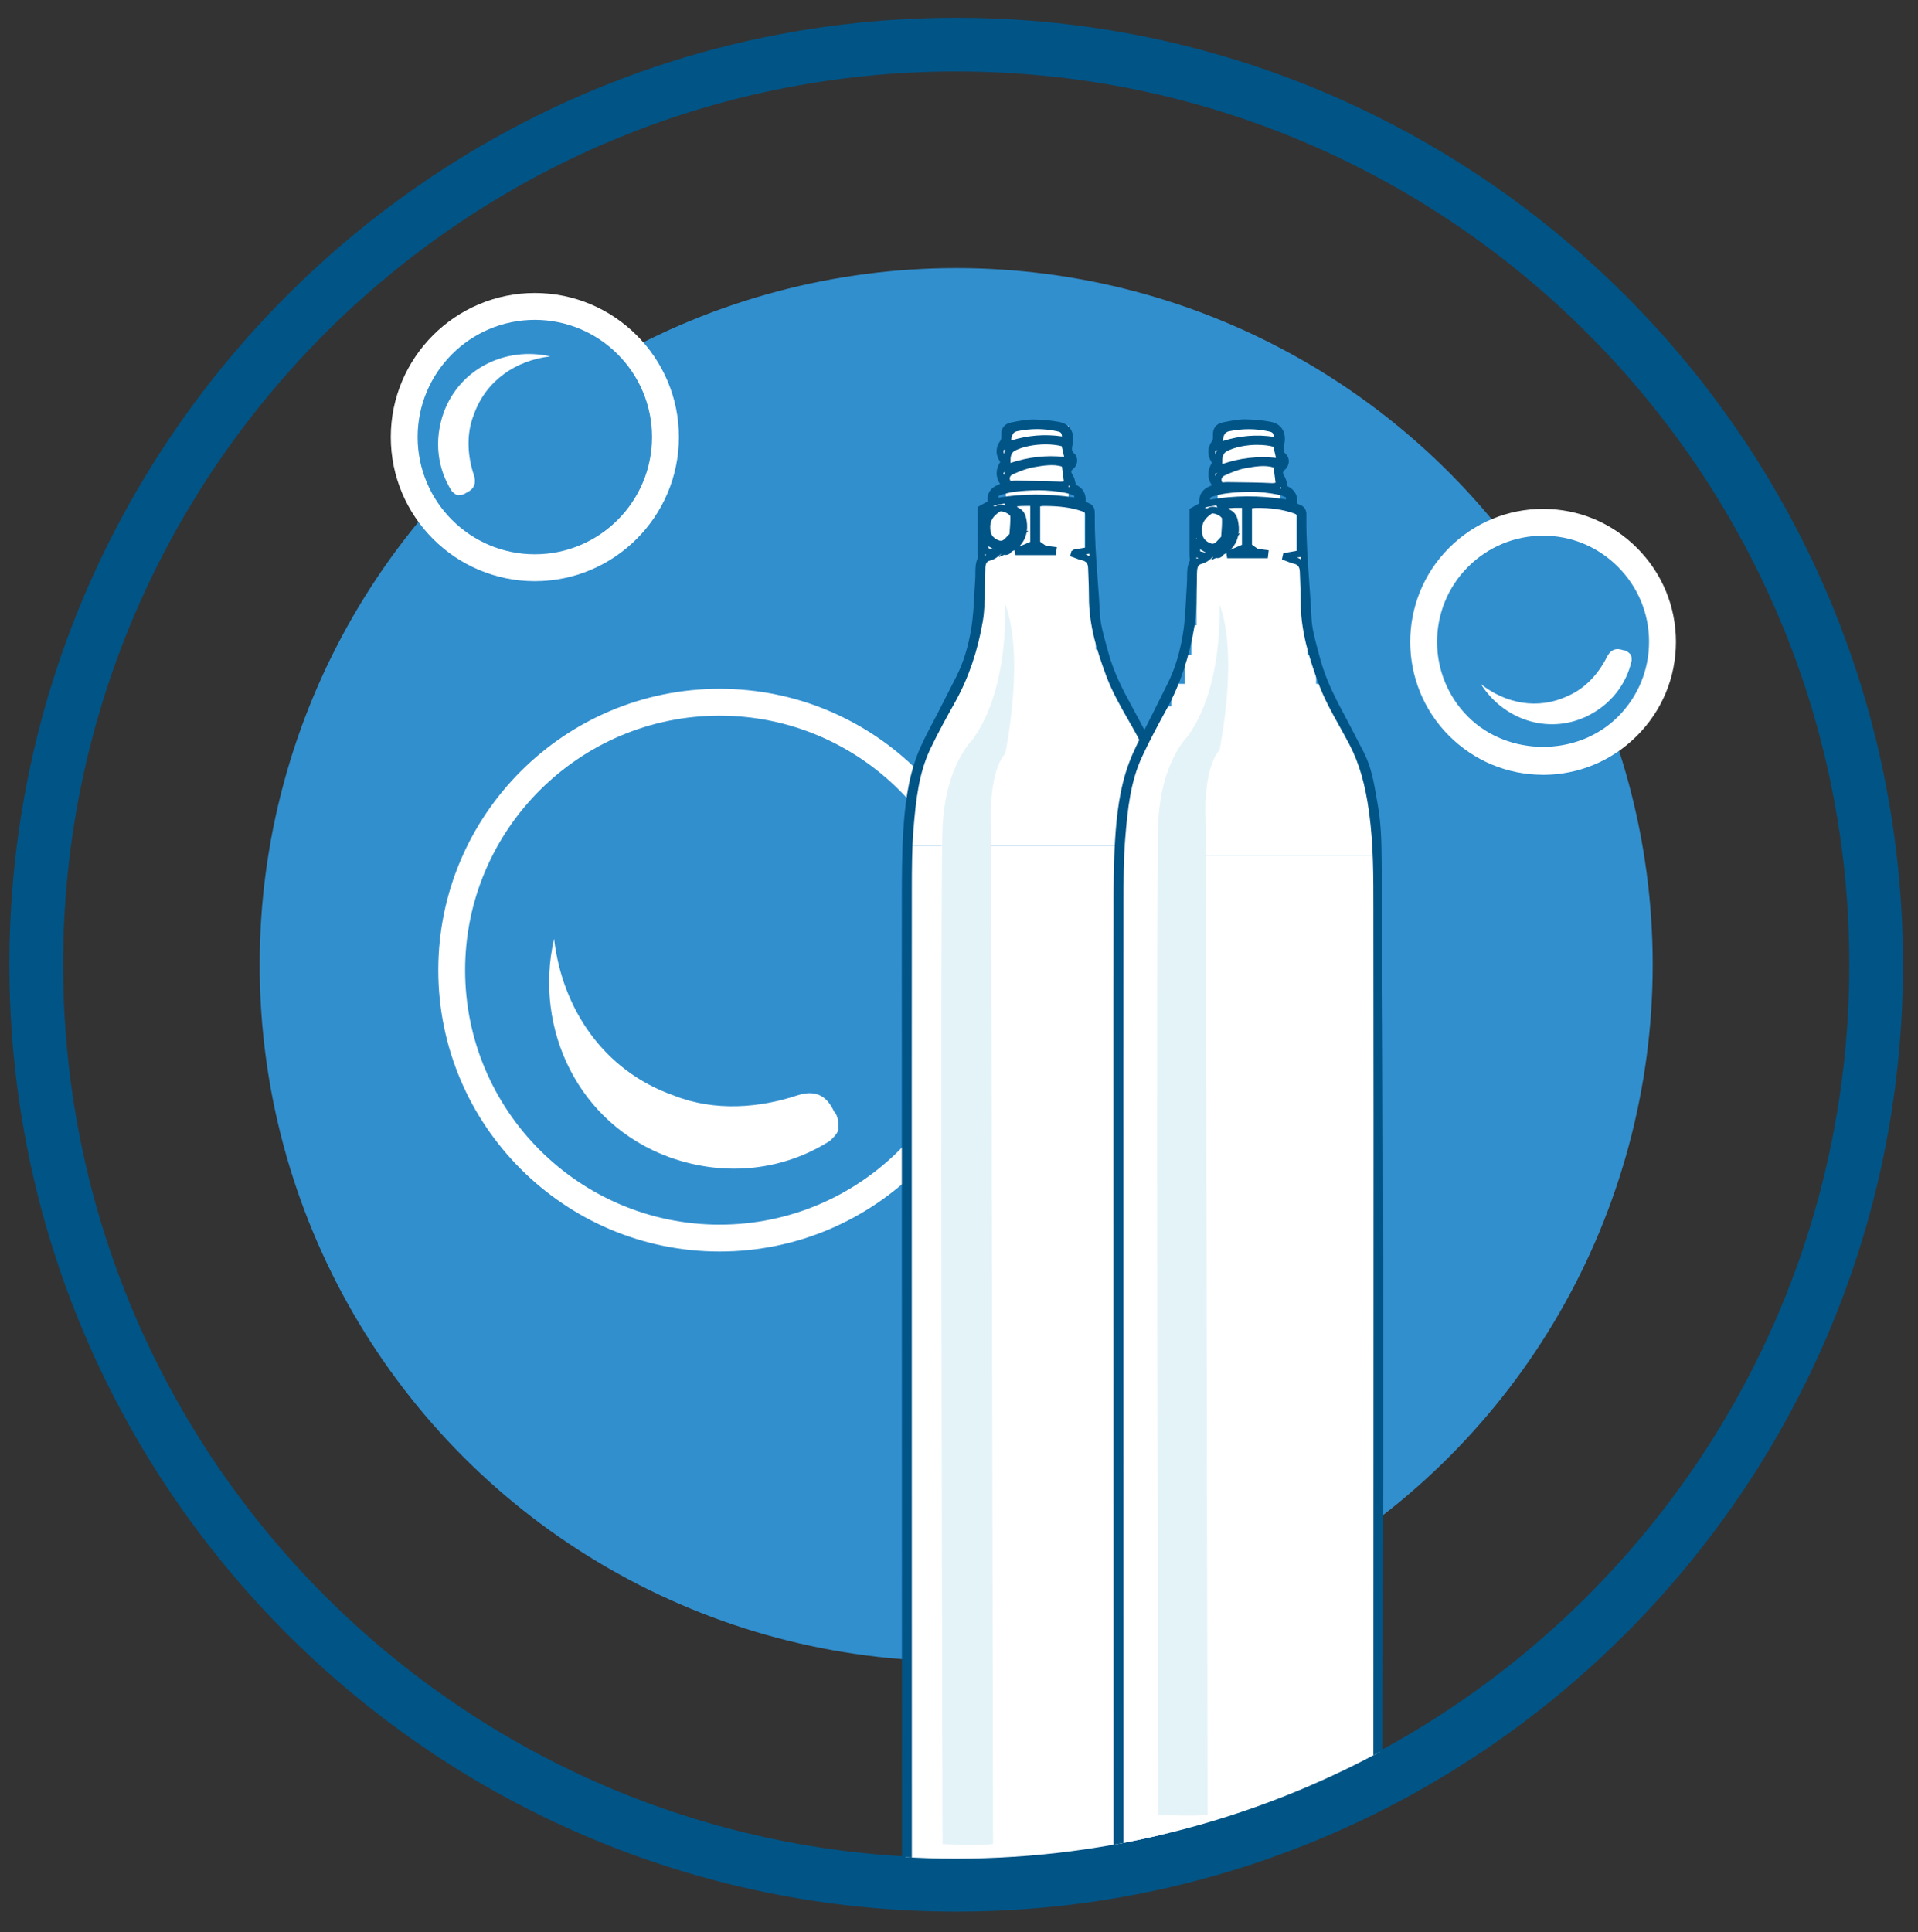 <svg viewBox="0 0 416 419" version="1.1" xmlns:xlink="http://www.w3.org/1999/xlink" xmlns="http://www.w3.org/2000/svg" id="Layer_1">
  
  <rect x="0" y="0" width="416" height="419" fill="#333333" stroke="none"/>
  
  <defs>
    <style>
      .st0 {
        fill: none;
      }

      .st1 {
        fill: #318fce;
      }

      .st2 {
        clip-path: url(#clippath-1);
      }

      .st3 {
        clip-path: url(#clippath-3);
      }

      .st4 {
        clip-path: url(#clippath-2);
      }

      .st5 {
        fill: #fff;
      }

      .st6 {
        fill: #005486;
      }

      .st7 {
        fill: #e4f3f8;
      }

      .st8 {
        clip-path: url(#clippath);
      }
    </style>
    <clipPath id="clippath">
      <circle r="193.61" cy="209.5" cx="-458.17" class="st0"></circle>
    </clipPath>
    <clipPath id="clippath-1">
      <path d="M-198.02,406.1c-3.29,0-6.64-.16-10.02-.5-4.05-.4-8.34-.92-12.47-2.55-.99-.39-1.93-.89-2.85-1.38l-.67-.35c-1.81-.94-2.84-2.65-3.14-5.25-.06-.51-.06-1.02-.06-1.53l-.05-235.32c0-9.84-.01-19.67.02-29.51v-2.33c.01-4.86.02-9.9.32-14.84.32-5.21.94-11.3,3.07-16.93.92-2.43,2.12-4.75,3.27-7,.49-.94.98-1.89,1.44-2.84.64-1.31,1.3-2.62,1.95-3.92.6-1.19,1.19-2.38,1.78-3.58,1.47-3,2.51-6.42,3.18-10.45.41-2.49.54-5.1.68-7.63.06-1.17.12-2.35.2-3.52.03-.41.03-.83.03-1.24,0-1.15,0-2.34.59-3.53.02-.07-.01-.36-.03-.53-.02-.2-.05-.4-.05-.59v-10.07l2.14-1.21c-.24-2.44,1.38-3.42,2.72-3.87-1.02-1.59-1.01-3.24.02-4.9-1.07-1.6-1.05-3.21.07-4.79.1-.14.18-.57.15-1.1-.09-1.49.68-2.55,2.06-2.83l.28-.06c1.48-.3,3.01-.61,4.55-.63,1.85.07,3.69.17,5.61.54,1.11.22,1.94.73,2.46,1.51.59.88.74,2.03.47,3.43-.2,1.03-.26,1.48.36,2.07.41.39.64.96.63,1.56-.01.7-.35,1.38-.91,1.87-.35.31-.55.57-.03,1.36.32.5.45,1.07.58,1.68.03.15.06.3.1.45,1.49.66,2.24,1.99,2.1,3.72.19.12.35.22.49.26,1.02.34,1.55,1.15,1.48,2.28.01.21.02.31.01.4-.06,4.7.28,9.48.61,14.11.19,2.62.38,5.24.49,7.86.1,2.09.67,4.24,1.23,6.31.15.55.3,1.1.43,1.65.87,3.41,2.26,6.87,4.38,10.88,1.78,3.38,3.55,6.76,5.29,10.15,1.61,3.13,2.2,6.59,2.78,9.94l.25,1.44c.72,4.03.81,8.12.84,11.96.47,57.25.39,115.47.32,171.76-.05,34.54-.09,70.25-.01,105.37v.34c0,1.25.01,2.54-.61,3.84-.77,1.6-1.78,2.72-3.18,3.51-2.59,1.47-5.51,2.43-9.46,3.13-5.13.91-10.46,1.36-15.93,1.36ZM-205.76,51.07l-.57.53c-.55.5-1.14.82-1.86,1.01-.44.11-.9.38-.97,1.46-.03.53-.04,1.07-.05,1.61,0,.43,0,.86-.02,1.29-.04.91-.05,1.82-.07,2.72-.03,2.09-.06,4.24-.41,6.33-1.11,6.66-3.13,12.7-6.01,17.96-1.89,3.46-3.71,6.85-5.32,10.3-2.51,5.35-3.15,11.21-3.68,17.75-.37,4.55-.37,9.22-.37,13.74v.4c-.02,29.14-.02,58.28-.01,87.42v12.48c0,55.95,0,111.9.02,167.85,0,3.98.68,5.09,4.05,6.57l.31.14c.33.15.65.3.99.38.68.17,1.34.35,2.01.53,1.69.46,3.43.94,5.15,1.19,9.44,1.41,19.18,1.42,28.95,0,3.17-.45,6.86-1.2,10.25-3.24,1.55-.94,2.33-2.35,2.37-4.3.01-.77.01-1.55.01-2.32l.04-169.7c.02-31.14.03-62.28-.02-93.41v-2.6c0-6.8.01-13.82-.91-20.66-.84-6.17-2.15-10.73-4.26-14.78-.68-1.3-1.39-2.58-2.1-3.86-1.68-3.02-3.42-6.13-4.67-9.52-2-5.44-3.84-11.36-3.81-17.8,0-1.55-.06-3.11-.12-4.67l-.06-1.57c-.04-1.07-.43-1.59-1.32-1.78-.49-.11-.95-.29-1.4-.47-.18-.08-.37-.15-.55-.22l-.58-.21.11-.61c.02-.11.05-.21.07-.32l.11-.46,2.97-.51v-1.78c-.01-1.84-.02-3.59.01-5.35.01-.58-.15-.77-.84-1.01-2.3-.78-4.81-1.13-8.11-1.13-.27,0-.56.03-.85.08v7.87l1.26.92,2.34.29-.07.7c-.01.13-.03.27-.05.4l-.09.63h-8.76l-.1-.62c-.01-.09-.02-.19-.03-.28l-.02-.24c-.19.12-.39.24-.6.34-.26.38-.57.62-.94.72-.26.07-.49.06-.73.02l-1.21.53.59-.75s-.03-.02-.05-.03ZM-187.54,51.23c.3.1.61.25.89.46-.01-.2-.02-.4-.04-.61l-.85.15ZM-209.32,51.2h0c.01.1.02.2.03.3.13-.08.27-.14.4-.19l-.43-.11ZM-208.58,49.89l1.4.34c-.45-.27-.92-.55-1.4-.84v.49ZM-200.27,46.49c-.25,1.21-.83,2.27-1.7,3.09l2.52-1.09v-8.01c-1.02-.01-1.97,0-2.91.09l.15.25c.06.03.13.07.19.1.87.44,1.37,1.1,1.63,2.12.27,1.07.32,2.1.19,3.05l.31-.09-.39.49ZM-205.8,41.69c-.11,0-.19.01-.23.04-1.36.96-2.24,1.99-2.09,3.88.09,1.15.4,1.71,1.23,2.24.98.62,1.44.45,1.98-.11l.95-1.01c.01-.2.03-.39.05-.59.08-1.11.16-2.25.14-3.36,0-.08-.22-.43-.85-.76-.48-.25-.91-.33-1.18-.33ZM-209.35,47.24l.14.09c-.06-.13-.1-.26-.14-.39v.31ZM-207.54,40.53l.6.06s.05-.03.07-.05c.56-.39,1.35-.36,2.08-.14l-.23-.45c-.6.09-1.19.19-1.79.3l-.37.07-.36.21ZM-197.9,37.02c-1.58,0-3.22.11-4.94.32-1.02.13-2.05.42-3.02.71-.34.1-.41.23-.44.28-.05.09-.07.21-.06.36,5.24-.91,10.65-.93,16.46-.05-.01-.22-.03-.38-.06-.44h0s-.2-.08-.29-.12c-.46-.2-.95-.36-1.48-.47-1.97-.4-4.01-.6-6.17-.6ZM-191.32,36.22c.13.03.26.06.39.09-.03-.11-.05-.22-.08-.33-.08.08-.18.16-.31.24ZM-202.76,34.91h.04l1.61.02c2.69.03,5.49.06,8.23.2.32.03.56-.04.7-.1l-.42-3.28c-1.89-.6-4.02-.21-6.08.15-1.64.29-3.2.97-4.55,1.58-.64.29-.77.86-.61,1.28.1.24.07.24.58.19.16-.02.33-.03.49-.03ZM-205.25,33.1c0,.18,0,.37.03.55.09-.26.22-.5.39-.72l-.43.16ZM-191.19,31.23v.03s.02-.02.03-.03h-.03ZM-196.11,26.83c-2.38,0-4.9.49-6.61,1.39q-1.06.56-1,2.21c0,.19,0,.38-.03.56,3.89-1.31,7.72-1.74,11.66-1.34l-.55-2.41c-1.02-.28-2.23-.41-3.47-.41ZM-205.26,28.14c-.03.31,0,.61.1.92.05-.45.15-.79.36-1.09l-.46.17ZM-197.94,23.45c-1.43,0-2.89.15-4.35.46q-1.07.23-1.25,1.67c-.02.14-.04.29-.07.44,3.68-1.16,7.31-1.47,11.06-.91-.13-.97-.33-1.01-1.22-1.21-1.36-.3-2.75-.45-4.16-.45Z"></path>
    </clipPath>
    <clipPath id="clippath-2">
      <circle r="193.88" cy="209.21" cx="207.39" class="st0"></circle>
    </clipPath>
    <clipPath id="clippath-3">
      <path d="M467.92,406.08c-3.3,0-6.66-.17-10.05-.5-4.05-.4-8.35-.92-12.49-2.56-.97-.38-1.9-.87-2.81-1.35l-.72-.38c-1.82-.94-2.85-2.66-3.14-5.26-.06-.51-.06-1.02-.06-1.53l-.04-233.01c0-10.73-.02-21.47.01-32.2v-2.33c.01-4.87.02-9.92.32-14.86.32-5.21.94-11.3,3.08-16.96.93-2.44,2.13-4.77,3.29-7.02.48-.94.97-1.88,1.43-2.83.61-1.26,1.24-2.51,1.87-3.76.62-1.25,1.25-2.5,1.86-3.75,1.47-3,2.51-6.43,3.18-10.47.41-2.52.55-5.16.68-7.72.06-1.15.12-2.3.2-3.44.03-.41.03-.83.03-1.24,0-1.16,0-2.35.59-3.53.02-.08-.01-.36-.03-.53-.02-.2-.05-.4-.05-.59v-10.09l2.14-1.21c-.24-2.45,1.39-3.42,2.72-3.88-1.02-1.59-1.01-3.24.02-4.91-1.08-1.6-1.05-3.22.07-4.79.1-.14.19-.54.15-1.1-.09-1.52.67-2.55,2.07-2.83l.28-.06c1.48-.3,3.01-.61,4.55-.63,1.87,0,3.7.17,5.62.54,2.39.47,3.47,2.28,2.94,4.95-.21,1.04-.27,1.48.36,2.07.41.39.64.96.63,1.56-.01.7-.35,1.38-.91,1.88-.36.31-.55.57-.04,1.37.32.5.45,1.08.58,1.69.03.15.06.3.1.46,1.5.67,2.25,1.99,2.11,3.73.19.12.35.22.48.26,1.02.34,1.55,1.15,1.48,2.28l.02.37c-.06,4.74.28,9.55.61,14.19.19,2.61.38,5.23.5,7.84.1,2.11.68,4.27,1.24,6.36.15.54.29,1.08.43,1.61.87,3.41,2.26,6.87,4.38,10.9,1.78,3.38,3.56,6.77,5.3,10.17,1.6,3.12,2.2,6.58,2.77,9.92l.26,1.46c.72,4.01.81,8.12.84,11.98.47,57.53.4,116.03.32,172.59-.05,34.39-.1,69.96-.02,104.93v.3c.01,1.26.02,2.56-.61,3.88-.77,1.6-1.78,2.72-3.18,3.51-2.6,1.47-5.52,2.44-9.47,3.13-5.13.91-10.46,1.36-15.93,1.36ZM460.16,50.56l-.58.53c-.55.5-1.14.82-1.86,1.01-.44.11-.9.38-.97,1.47-.03.51-.04,1.03-.04,1.55,0,.46,0,.91-.03,1.36-.04.88-.05,1.77-.06,2.66-.03,2.11-.07,4.29-.42,6.4-1.1,6.65-3.12,12.7-6.01,17.99-1.79,3.28-3.68,6.77-5.33,10.32-2.52,5.38-3.16,11.23-3.69,17.78-.36,4.43-.36,8.98-.37,13.39v.77c-.02,24.25-.02,48.51-.01,72.77l.02,195.37c0,3.99.68,5.1,4.06,6.58l.27.12c.34.15.68.32,1.04.41.68.17,1.34.35,2.01.54,1.68.46,3.43.94,5.14,1.19,9.45,1.41,19.2,1.41,29,0,3.17-.46,6.86-1.2,10.25-3.25,1.55-.94,2.33-2.35,2.37-4.31.01-.77.01-1.55.01-2.33l.05-174.62c.01-29.62.02-59.24-.02-88.87v-2.75c0-6.75,0-13.74-.92-20.54-.83-6.16-2.15-10.72-4.27-14.8-.68-1.31-1.39-2.6-2.11-3.88-1.68-3.02-3.42-6.13-4.67-9.52-2-5.44-3.85-11.37-3.82-17.83,0-1.54-.06-3.08-.12-4.62l-.06-1.62c-.03-1.06-.43-1.59-1.33-1.78-.49-.11-.94-.29-1.38-.47-.19-.08-.38-.15-.57-.22l-.61-.22.27-1.1.53-.35,2.5-.43v-1.65c-.01-1.89-.02-3.69.02-5.49.01-.58-.15-.77-.84-1-2.3-.78-4.81-1.13-8.13-1.13-.28,0-.56.03-.85.08v7.88l1.25.91,2.39.31-.24,1.72h-8.83l-.12-1.12c-.18.12-.38.22-.58.32-.26.37-.57.61-.94.72-.26.06-.5.06-.73.02l-1.19.52.57-.74-.05-.03ZM478.4,50.72c.3.1.61.24.89.46-.01-.2-.02-.4-.03-.6l-.86.15ZM456.59,50.68h0c.01.1.02.2.03.3.13-.08.26-.14.4-.19l-.43-.11ZM457.34,49.37l1.4.34c-.4-.24-.81-.48-1.23-.73l-.17-.1v.49ZM465.65,45.96c-.25,1.21-.83,2.28-1.7,3.09l2.52-1.09v-8.02c-.99-.01-1.95,0-2.91.09l.17.25c.06.03.11.07.18.1.88.45,1.38,1.1,1.63,2.13.27,1.07.32,2.1.19,3.05l.31-.09-.39.49ZM460.11,41.16c-.1,0-.18.01-.22.04-1.37.96-2.25,1.99-2.09,3.89.09,1.14.4,1.71,1.23,2.24.98.63,1.45.45,1.98-.11l.94-1c.01-.2.03-.4.05-.6.08-1.11.17-2.26.14-3.36,0-.08-.22-.43-.84-.75-.48-.25-.93-.34-1.19-.34ZM456.55,46.72l.14.09c-.06-.13-.1-.26-.14-.4v.32ZM458.38,40l.61.06.07-.05c.56-.39,1.36-.35,2.08-.14l-.22-.45c-.6.09-1.2.19-1.8.3l-.38.07-.36.2ZM468.03,36.49c-1.58,0-3.23.11-4.95.32-1.01.13-2.05.42-3.03.71-.34.1-.42.23-.44.28-.05.09-.06.21-.06.36,5.26-.91,10.66-.93,16.48-.05-.01-.22-.03-.38-.06-.45h0s-.2-.08-.28-.12c-.47-.21-.97-.36-1.49-.47-1.97-.4-4.02-.6-6.18-.6ZM474.62,35.68c.13.03.26.06.39.09-.03-.11-.05-.22-.08-.33-.08.08-.18.16-.31.24ZM463.16,34.37h.04l1.62.02c2.7.03,5.5.06,8.25.2.3.03.56-.04.7-.1l-.42-3.29c-1.9-.59-4.03-.22-6.09.15-1.49.26-2.89.82-4.55,1.58-.64.3-.77.86-.62,1.28.1.24.07.24.58.19.17-.02.33-.03.5-.03ZM460.66,32.55c0,.18,0,.37.03.55.09-.26.22-.5.4-.72l-.43.17ZM474.74,30.68v.03s.03-.02.03-.03h-.03ZM469.82,26.27c-2.38,0-4.91.49-6.62,1.39q-1.06.56-1,2.22c0,.19,0,.38-.03.56,3.9-1.31,7.73-1.76,11.67-1.34l-.55-2.41c-1.02-.28-2.23-.41-3.47-.41ZM460.66,27.59c-.04.3,0,.61.09.92.05-.45.15-.79.36-1.09l-.46.17ZM467.98,22.89c-1.43,0-2.89.15-4.35.46q-1.08.23-1.25,1.67c-.02.15-.04.29-.07.44,3.69-1.17,7.34-1.46,11.07-.91-.13-.97-.33-1.01-1.22-1.21-1.36-.3-2.75-.45-4.17-.45Z"></path>
    </clipPath>
  </defs>
  <g>
    <path d="M-458.17,414.57c-113.08,0-205.07-91.99-205.07-205.07S-571.24,4.43-458.17,4.43s205.07,91.99,205.07,205.07-92,205.07-205.07,205.07ZM-458.17,16.07c-106.66,0-193.43,86.77-193.43,193.43s86.77,193.43,193.43,193.43,193.43-86.77,193.43-193.43S-351.51,16.07-458.17,16.07Z" class="st6"></path>
    <g class="st8">
      <g>
        <g>
          <rect transform="translate(-237.22 750.86) rotate(90)" height="115.99" width="383.63" y="198.83" x="-685.85" class="st1"></rect>
          <path d="M-433.14,451.55h-121.81V62.1h121.81v389.45ZM-549.13,445.73h110.17V67.92h-110.17v377.81Z" class="st6"></path>
        </g>
        <g>
          <line y2="76.21" x2="-552.03" y1="76.21" x1="-439.13" class="st1"></line>
          <rect height="5.82" width="112.9" y="73.3" x="-552.04" class="st6"></rect>
        </g>
        <g>
          <line y2="436.23" x2="-552.03" y1="436.23" x1="-439.13" class="st1"></line>
          <rect height="5.82" width="112.9" y="433.32" x="-552.04" class="st6"></rect>
        </g>
        <g>
          <rect height="29.93" width="13.57" y="92.79" x="-447.4" class="st5"></rect>
          <rect height="11.11" width="9.18" y="110.93" x="-451.16" class="st5"></rect>
          <rect height="13.51" width="7.58" y="110.12" x="-437.91" class="st5"></rect>
          <rect height="18.04" width="23.13" y="119.88" x="-451.98" class="st5"></rect>
          <polygon points="-427.92 155.01 -457.12 150.4 -453.11 130.36 -427.92 134.96 -427.92 155.01" class="st5"></polygon>
          <rect height="10.38" width="28.46" y="141.25" x="-454.53" class="st5"></rect>
          <polygon points="-424.73 158.78 -462.27 158.78 -455.23 143.58 -424.73 143.58 -424.73 158.78" class="st5"></polygon>
          <rect height="276.08" width="55.59" y="183.81" x="-468.52" class="st5"></rect>
          <path d="M-468.52,459.06h55.62s-5.65,6.85-29.13,6.85c0,0-26.49-.79-26.49-6.85Z" class="st5"></path>
          <path d="M-459.04,152.28s-9.5,16.46-9.48,31.52h55.59s-3.17-27.73-11.3-36.46l-34.81,4.93Z" class="st5"></path>
          <g>
            <path d="M-452.76,110.78c.84-.47,1.45-.81,2.2-1.22-.49-2.5,1.11-3.27,3.15-3.75-1.65-1.8-1.58-3.51-.32-5.21-1.14-1.4-1.31-2.76-.22-4.25.27-.37.32-1.02.29-1.53-.07-1.2.52-1.83,1.48-2.02,1.55-.31,3.12-.64,4.69-.65,1.82-.01,3.67.17,5.46.52,2,.38,2.8,1.81,2.36,3.99-.21,1.06-.34,1.82.58,2.68.57.53.56,1.6-.26,2.3-.79.67-.76,1.37-.17,2.26.37.56.43,1.35.68,2.23,1.39.47,2.27,1.54,1.94,3.47.38.21.69.45,1.03.56.72.23,1.03.73.98,1.51,0,.13.01.27.01.41-.09,7.2.77,14.34,1.11,21.51.12,2.66,1.01,5.3,1.68,7.91.99,3.81,2.59,7.36,4.44,10.78,1.78,3.29,3.55,6.59,5.29,9.9,1.78,3.38,2.28,7.17,2.96,10.9.7,3.82.8,7.68.83,11.56.76,90.19.1,180.39.31,270.58,0,1.28.07,2.54-.54,3.77-.68,1.39-1.58,2.4-2.88,3.11-2.91,1.6-6.03,2.42-9.22,2.97-8.55,1.48-17.14,1.66-25.75.84-4.16-.4-8.31-.92-12.28-2.45-1.18-.46-2.31-1.08-3.45-1.65-1.8-.91-2.52-2.58-2.75-4.57-.06-.54-.05-1.09-.05-1.63-.01-72.51-.03-145.03-.04-217.54,0-13.6-.03-27.21.01-40.81.02-5.57-.03-11.16.32-16.72.35-5.55,1.02-11.14,3.03-16.33,1.28-3.31,3.09-6.38,4.68-9.54,1.23-2.45,2.5-4.87,3.73-7.32,1.64-3.26,2.63-6.81,3.24-10.4.61-3.59.62-7.29.89-10.94.11-1.47-.18-2.99.55-4.4.18-.36,0-.93,0-1.4,0-3.12,0-6.25,0-9.42ZM-447.05,117.71c-.28.51-.56,1.03-.92,1.69.6,0,.99,0,1.38,0-.47.88-1.09.71-1.77.31-1.14-.68-2.3-1.34-3.62-2.11,0,.94,0,1.63,0,2.28.92.22,1.7.41,2.47.59-.52.46-1.03.69-1.55.82-1.03.26-1.44,1.04-1.51,2.07-.06.95-.03,1.9-.07,2.86-.13,2.92.01,5.9-.47,8.75-1.04,6.11-2.92,11.94-5.92,17.32-1.85,3.32-3.7,6.66-5.35,10.1-2.63,5.49-3.25,11.56-3.75,17.58-.38,4.6-.37,9.24-.37,13.86-.03,32.52-.01,65.03-.01,97.55,0,54.63,0,109.25.02,163.88,0,4.17.86,5.51,4.48,7.07.47.2.94.43,1.43.55,2.4.6,4.79,1.35,7.22,1.7,9.71,1.42,19.45,1.37,29.17,0,3.65-.51,7.24-1.33,10.52-3.26,1.75-1.03,2.68-2.63,2.72-4.79.02-.95.01-1.9.01-2.86.01-45.92.02-91.84.03-137.75,0-39.52.06-79.05-.01-118.57-.01-7.6.13-15.24-.92-22.8-.71-5.14-1.88-10.07-4.33-14.66-2.29-4.3-4.99-8.35-6.74-12.99-2.07-5.51-3.79-11.09-3.77-17.13,0-2.04-.11-4.08-.18-6.12-.05-1.32-.63-2.14-1.9-2.41-.63-.13-1.24-.43-1.86-.65.02-.09.04-.18.06-.26,1.02-.17,2.04-.35,3.1-.52,0-2.66-.03-5.11.01-7.55.02-1.05-.54-1.4-1.33-1.66-2.75-.92-5.58-1.15-8.44-1.15-.48,0-.96.11-1.48.18,0,3.03,0,5.92,0,8.66.66.47,1.17.83,1.68,1.2-1.03.08-2.1-1.04-3.31.28,1.24-.1,2.27-.19,3.3-.28.62.08,1.24.16,1.85.23l-.05.36c-2.5,0-5.01,0-7.51,0l-.03-.22c1.14-.48,2.29-.97,3.36-1.42,0-3.06,0-5.95,0-8.99-1.88-.02-3.6-.06-5.39.35.16.31.19.47.28.53.49.31.97.63,1.48.88.66.33,1.05.79,1.26,1.61.68,2.65-.07,5.45-2.85,6.64.61-.76,1.21-1.52,2.12-2.66-.81.22-1.14.31-1.47.4.09-1.61.29-3.23.25-4.83-.03-1.07-2.53-2.18-3.4-1.59-1.49,1.02-2.58,2.23-2.4,4.43.11,1.33.54,2.08,1.57,2.72,1.08.67,1.99.72,2.9-.22ZM-434.6,101.09c-2.2-.86-4.59-.43-6.93-.02-1.59.28-3.16.91-4.66,1.58-.99.44-1.29,1.37-1,2.14.36.96,1.11.61,1.78.62,3.27.04,6.55.06,9.82.22.81.04,1.28-.22,1.51-.52-.19-1.46-.35-2.67-.53-4.01ZM-433.84,100.39c-.31-1.35-.59-2.52-.87-3.74-3.13-1-8.12-.61-11.03.88-1.38.71-1.46.92-1.39,2.82.02.48-.16.96-.28,1.62,4.51-1.7,8.99-2.22,13.57-1.58ZM-431.81,109.19c-.06-1.67-.05-1.71-.82-2.04-.52-.23-1.08-.39-1.64-.5-3.77-.75-7.56-.74-11.35-.28-1.06.13-2.11.42-3.14.72-.96.28-1.22.99-.86,2.13,5.93-1.1,11.78-1.01,17.8-.03ZM-447.29,97.1c4.37-1.58,8.58-1.9,12.88-1.12-.21-2.12-.39-2.4-1.9-2.73-2.94-.63-5.88-.6-8.82.01-1.53.32-1.59.44-1.82,2.24-.06.45-.19.89-.34,1.6ZM-444.54,116.8c.73-1.93.74-3.34-.41-5.11-.38,1.89-.66,3.31.41,5.11ZM-450.3,110.89c-.97-.09-1.85-.02-1.71,1.61.73-.69,1.22-1.15,1.71-1.61Z" class="st5"></path>
            <path d="M-440.68,467.13c-3.3,0-6.65-.16-10.04-.49-4.05-.39-8.35-.9-12.47-2.49-.97-.37-1.9-.85-2.8-1.31l-.72-.37c-1.82-.91-2.85-2.6-3.15-5.14-.06-.49-.06-1-.06-1.49l-.05-229.76c0-9.6-.01-19.21.02-28.81v-2.27c.01-4.76.02-9.67.32-14.5.32-5.09.94-11.04,3.08-16.54.92-2.39,2.13-4.67,3.28-6.86.48-.91.96-1.82,1.43-2.74.61-1.23,1.24-2.45,1.87-3.67.62-1.22,1.24-2.43,1.86-3.66,1.47-2.92,2.5-6.26,3.17-10.19.41-2.43.54-4.98.68-7.44.06-1.15.12-2.3.2-3.44.03-.39.03-.79.03-1.19,0-1.14,0-2.31.6-3.48.02-.07-.01-.34-.03-.51-.02-.19-.05-.39-.05-.57v-9.85l2.13-1.19c-.23-2.38,1.38-3.32,2.7-3.77-1-1.55-.99-3.15.03-4.78-1.07-1.56-1.05-3.14.09-4.69.1-.14.18-.55.14-1.06-.09-1.47.68-2.51,2.06-2.78l.32-.06c1.46-.29,2.98-.59,4.51-.6,1.83.01,3.71.17,5.6.53,1.12.22,1.95.72,2.48,1.5.57.86.73,1.99.45,3.35-.2,1.05-.25,1.44.36,2,.41.38.64.93.63,1.53-.01.69-.35,1.37-.91,1.85-.36.3-.53.54-.03,1.3.32.49.45,1.06.58,1.65.03.14.06.28.1.43,1.49.65,2.24,1.94,2.11,3.64.18.11.34.2.48.25,1.03.34,1.55,1.13,1.48,2.25.01.2.02.3.01.39-.06,4.58.28,9.25.61,13.76.19,2.56.38,5.13.49,7.69.1,2.03.67,4.13,1.22,6.15.15.54.3,1.08.44,1.61.87,3.33,2.26,6.7,4.38,10.62,1.78,3.3,3.54,6.6,5.28,9.91,1.61,3.06,2.2,6.44,2.78,9.72l.25,1.39c.72,3.95.81,7.94.84,11.69.47,55.9.39,112.73.32,167.7-.05,33.72-.09,68.59-.01,102.89v.33c0,1.22.01,2.48-.61,3.76-.77,1.57-1.78,2.67-3.18,3.43-2.6,1.44-5.52,2.38-9.45,3.06-5.13.89-10.45,1.33-15.91,1.33ZM-448.44,120.49l-.57.52c-.54.49-1.13.8-1.86.99-.44.11-.9.36-.97,1.41-.03.53-.04,1.05-.05,1.58,0,.42,0,.84-.02,1.26-.04.89-.05,1.77-.07,2.66-.03,2.04-.06,4.15-.41,6.19-1.11,6.5-3.14,12.41-6.01,17.54-1.89,3.38-3.71,6.69-5.33,10.06-2.5,5.23-3.14,10.94-3.67,17.33-.37,4.44-.37,9-.37,13.41v.39c-.02,28.45-.02,56.91-.01,85.35v12.2c0,54.63,0,109.25.02,163.88,0,3.88.68,4.96,4.04,6.39l.27.12c.35.15.69.31,1.05.4.66.16,1.34.35,2.01.52,1.68.45,3.42.91,5.13,1.16,9.42,1.39,19.16,1.38,28.96,0,3.17-.44,6.85-1.16,10.25-3.17,1.55-.92,2.32-2.28,2.36-4.19.01-.75.01-1.51.01-2.27l.04-165.69c.02-30.4.03-60.81-.02-91.21v-2.53c0-6.63.01-13.49-.91-20.17-.84-6.02-2.15-10.47-4.26-14.42-.68-1.27-1.39-2.52-2.11-3.78-1.68-2.94-3.42-5.98-4.67-9.3-1.99-5.31-3.84-11.09-3.81-17.39,0-1.52-.06-3.03-.12-4.55l-.06-1.53c-.04-1.03-.42-1.53-1.32-1.72-.48-.1-.94-.28-1.4-.46-.18-.07-.37-.15-.55-.21l-.62-.23.27-1.1.54-.35,2.49-.42v-1.72c-.01-1.8-.02-3.51.01-5.23.01-.56-.14-.73-.84-.97-2.3-.76-4.8-1.1-8.11-1.1-.28.01-.56.03-.85.08v7.65l1.26.89,2.34.28-.07.7c-.01.13-.03.27-.05.4l-.09.63h-8.76l-.1-.62-.03-.27-.02-.22c-.19.12-.39.23-.61.33-.26.36-.57.6-.93.7-.26.07-.51.07-.74.02l-1.24.53.61-.75-.03-.02ZM-430.15,120.64c.28.1.57.23.83.43-.01-.19-.02-.37-.03-.56l-.8.13ZM-452,120.62c.01.09.02.17.03.26.11-.06.23-.12.35-.16l-.38-.09ZM-451.25,119.31l1.31.31c-.36-.22-.74-.43-1.12-.65l-.19-.11v.45ZM-442.95,116.01c-.24,1.16-.81,2.18-1.64,2.96l2.45-1.04v-7.78c-1.06-.03-1.99,0-2.89.08l.13.2.19.1c.88.44,1.38,1.08,1.64,2.09.27,1.04.32,2.04.19,2.97l.34-.1-.41.52ZM-448.47,111.34c-.13,0-.2.02-.24.04-1.36.93-2.23,1.93-2.08,3.77.09,1.11.4,1.66,1.23,2.18.98.61,1.46.43,1.99-.11l.94-.98c.02-.19.03-.39.05-.57.09-1.13.16-2.2.14-3.27-.01-.12-.31-.47-.93-.76-.47-.22-.85-.28-1.09-.28ZM-452.03,116.73l.13.07c-.05-.11-.09-.23-.13-.36v.28ZM-450.17,110.18l.56.05s.05-.03.08-.06c.56-.38,1.34-.35,2.05-.14l-.2-.4c-.6.09-1.2.19-1.8.3l-.38.07-.31.18ZM-440.56,106.78c-1.59,0-3.23.1-4.97.31-1.02.12-2.05.41-3.02.69-.23.07-.38.16-.44.27-.04.07-.06.18-.06.32,5.24-.9,10.64-.9,16.46-.04-.01-.2-.03-.35-.06-.41h0s-.2-.07-.28-.11c-.45-.2-.95-.35-1.48-.45-1.96-.39-4-.59-6.15-.59ZM-433.96,105.97c.12.03.23.05.35.09-.02-.1-.05-.2-.07-.3-.08.07-.17.15-.28.22ZM-445.42,104.68h.02l1.79.02c2.64.03,5.38.06,8.06.2.37.04.57-.04.7-.1l-.42-3.17c-1.89-.59-4.03-.22-6.1.15-1.58.27-3.11.9-4.53,1.53-.63.28-.76.82-.61,1.22.09.22.06.24.59.18.16-.02.34-.03.5-.03ZM-447.92,102.94c-.01.17,0,.34.03.51.09-.23.2-.45.36-.66l-.39.15ZM-438.79,96.82c-2.38,0-4.9.48-6.61,1.35q-1.05.54-.99,2.14c0,.18,0,.36-.03.53,3.89-1.28,7.74-1.7,11.65-1.31l-.54-2.31c-1.02-.27-2.23-.4-3.47-.4ZM-447.93,98.11c-.03.29,0,.58.1.88.05-.42.14-.74.34-1.03l-.43.15ZM-440.61,93.52c-1.44,0-2.89.15-4.36.45q-1.07.22-1.24,1.61c-.02.14-.04.27-.07.41,3.68-1.14,7.3-1.44,11.05-.89-.13-.91-.32-.95-1.22-1.15-1.36-.29-2.75-.44-4.16-.44Z" class="st6"></path>
          </g>
        </g>
        <g>
          <rect height="30.65" width="13.57" y="92.81" x="-401.55" class="st5"></rect>
          <rect height="11.38" width="9.18" y="111.38" x="-405.3" class="st5"></rect>
          <rect height="13.83" width="7.58" y="110.55" x="-392.05" class="st5"></rect>
          <rect height="18.48" width="23.13" y="120.55" x="-406.12" class="st5"></rect>
          <rect height="20.53" width="25.19" y="136" x="-407.26" class="st5"></rect>
          <rect height="10.63" width="28.46" y="142.44" x="-408.67" class="st5"></rect>
          <rect height="15.57" width="33.22" y="148.69" x="-411.59" class="st5"></rect>
          <rect height="282.77" width="55.59" y="186.02" x="-422.66" class="st5"></rect>
          <path d="M-422.66,467.94h55.62s-5.65,7.02-29.13,7.02c0,0-26.49-.81-26.49-7.02Z" class="st5"></path>
          <path d="M-413.18,153.74s-9.5,16.86-9.48,32.29h55.59s-3.17-28.4-11.3-37.34l-34.81,5.05Z" class="st5"></path>
          <g>
            <path d="M-406.9,111.23c.84-.48,1.45-.83,2.2-1.25-.49-2.56,1.11-3.35,3.15-3.84-1.65-1.85-1.58-3.6-.32-5.34-1.14-1.43-1.31-2.82-.22-4.35.27-.38.32-1.05.29-1.57-.07-1.22.52-1.87,1.48-2.07,1.55-.31,3.12-.66,4.69-.67,1.82-.01,3.67.18,5.46.53,2,.39,2.8,1.86,2.36,4.09-.21,1.08-.34,1.87.58,2.74.57.54.56,1.64-.26,2.36-.79.68-.76,1.4-.17,2.31.37.57.43,1.39.68,2.28,1.39.48,2.27,1.58,1.94,3.56.38.22.69.46,1.03.58.72.24,1.03.74.98,1.55,0,.14.01.28.01.42-.09,7.37.77,14.69,1.11,22.04.12,2.73,1.01,5.43,1.68,8.1.99,3.91,2.59,7.54,4.44,11.04,1.78,3.37,3.55,6.75,5.29,10.14,1.78,3.46,2.28,7.35,2.96,11.16.7,3.91.8,7.86.83,11.84.76,92.38.1,184.75.31,277.13,0,1.31.07,2.6-.54,3.86-.68,1.42-1.58,2.46-2.88,3.19-2.91,1.64-6.03,2.48-9.22,3.05-8.55,1.51-17.14,1.7-25.75.86-4.16-.41-8.31-.94-12.28-2.51-1.18-.47-2.31-1.1-3.45-1.69-1.8-.93-2.52-2.64-2.75-4.68-.06-.55-.05-1.11-.05-1.67-.01-74.27-.03-148.54-.04-222.81,0-13.93-.03-27.87.01-41.8.02-5.71-.03-11.43.32-17.12.35-5.69,1.02-11.41,3.03-16.72,1.28-3.39,3.09-6.53,4.68-9.78,1.23-2.51,2.5-4.99,3.73-7.5,1.64-3.34,2.63-6.98,3.24-10.65.61-3.68.62-7.47.89-11.21.11-1.51-.18-3.06.55-4.5.18-.37,0-.95,0-1.44,0-3.2,0-6.4,0-9.65ZM-401.19,118.33c-.28.53-.56,1.05-.92,1.73.6,0,.99,0,1.38,0-.47.9-1.09.73-1.77.31-1.14-.7-2.3-1.38-3.62-2.16,0,.96,0,1.67,0,2.34.92.23,1.7.42,2.47.61-.52.47-1.03.7-1.55.84-1.03.27-1.44,1.07-1.51,2.12-.06.97-.03,1.95-.07,2.92-.13,2.99.01,6.04-.47,8.96-1.04,6.26-2.92,12.23-5.92,17.74-1.85,3.4-3.7,6.82-5.35,10.35-2.63,5.63-3.25,11.84-3.75,18-.38,4.71-.37,9.46-.37,14.19-.03,33.3-.01,66.61-.01,99.91,0,55.95,0,111.89.02,167.84,0,4.28.86,5.64,4.48,7.24.47.21.94.44,1.43.57,2.4.61,4.79,1.38,7.22,1.74,9.71,1.45,19.45,1.4,29.17,0,3.65-.53,7.24-1.36,10.52-3.34,1.75-1.06,2.68-2.7,2.72-4.91.02-.98.01-1.95.01-2.93.01-47.03.02-94.06.03-141.09,0-40.48.06-80.96-.01-121.44-.01-7.79.13-15.6-.92-23.35-.71-5.26-1.88-10.31-4.33-15.01-2.29-4.4-4.99-8.56-6.74-13.3-2.07-5.65-3.79-11.36-3.77-17.55,0-2.09-.11-4.18-.18-6.27-.05-1.35-.63-2.2-1.9-2.47-.63-.14-1.24-.44-1.86-.66.02-.09.04-.18.06-.27,1.02-.18,2.04-.35,3.1-.54,0-2.73-.03-5.23.01-7.73.02-1.07-.54-1.43-1.33-1.7-2.75-.94-5.58-1.18-8.44-1.17-.48,0-.96.12-1.48.18,0,3.1,0,6.06,0,8.87.66.48,1.17.85,1.68,1.23-1.03.08-2.1-1.07-3.31.29,1.24-.11,2.27-.2,3.3-.28.62.08,1.24.16,1.85.24l-.05.37c-2.5,0-5.01,0-7.51,0l-.03-.22c1.14-.5,2.29-.99,3.36-1.45,0-3.13,0-6.09,0-9.2-1.88-.02-3.6-.06-5.39.36.16.31.19.48.28.54.49.32.97.64,1.48.91.66.34,1.05.81,1.26,1.65.68,2.71-.07,5.58-2.85,6.8.61-.78,1.21-1.55,2.12-2.72-.81.23-1.14.32-1.47.41.09-1.65.29-3.3.25-4.95-.03-1.09-2.53-2.23-3.4-1.63-1.49,1.05-2.58,2.28-2.4,4.54.11,1.36.54,2.13,1.57,2.79,1.08.69,1.99.74,2.9-.23ZM-388.75,101.31c-2.2-.88-4.59-.44-6.93-.02-1.59.28-3.16.93-4.66,1.62-.99.45-1.29,1.4-1,2.19.36.99,1.11.62,1.78.63,3.27.04,6.55.06,9.82.22.81.04,1.28-.23,1.51-.53-.19-1.5-.35-2.73-.53-4.11ZM-387.98,100.59c-.31-1.38-.59-2.59-.87-3.83-3.13-1.02-8.12-.63-11.03.9-1.38.73-1.46.94-1.39,2.89.02.49-.16.98-.28,1.66,4.51-1.74,8.99-2.28,13.57-1.62ZM-385.96,109.6c-.06-1.71-.05-1.75-.82-2.09-.52-.23-1.08-.4-1.64-.51-3.77-.76-7.56-.76-11.35-.29-1.06.13-2.11.43-3.14.74-.96.29-1.22,1.01-.86,2.18,5.93-1.13,11.78-1.03,17.8-.03ZM-401.43,97.22c4.37-1.62,8.58-1.95,12.88-1.15-.21-2.17-.39-2.46-1.9-2.79-2.94-.65-5.88-.61-8.82.01-1.53.33-1.59.45-1.82,2.29-.06.46-.19.91-.34,1.64ZM-398.68,117.39c.73-1.97.74-3.42-.41-5.23-.38,1.94-.66,3.39.41,5.23ZM-404.44,111.35c-.97-.09-1.85-.02-1.71,1.64.73-.7,1.22-1.17,1.71-1.64Z" class="st5"></path>
            <path d="M-394.84,476.19c-3.3,0-6.64-.16-10.02-.5-4.05-.4-8.34-.92-12.47-2.55-.99-.39-1.93-.89-2.85-1.38l-.67-.35c-1.81-.94-2.84-2.65-3.14-5.25-.06-.51-.06-1.02-.06-1.53l-.05-235.32c0-9.84-.01-19.67.02-29.51v-2.33c.01-4.86.02-9.9.32-14.84.32-5.21.94-11.3,3.07-16.93.92-2.43,2.12-4.75,3.27-7,.49-.94.98-1.89,1.44-2.84.63-1.29,1.27-2.57,1.92-3.86.6-1.21,1.21-2.42,1.81-3.64,1.47-3,2.51-6.42,3.18-10.45.41-2.52.55-5.15.68-7.71.06-1.15.12-2.3.2-3.44.03-.41.03-.83.03-1.24,0-1.15,0-2.35.59-3.53.02-.08-.01-.36-.03-.53-.02-.2-.05-.4-.05-.59v-10.07l2.14-1.22c-.24-2.45,1.39-3.42,2.72-3.87-1.02-1.6-1.01-3.24.02-4.91-1.08-1.6-1.05-3.21.07-4.78.1-.14.19-.55.15-1.11-.09-1.51.67-2.54,2.07-2.82l.38-.08c1.45-.3,2.94-.6,4.45-.61h.16c1.76,0,3.59.18,5.45.55,1.11.22,1.94.73,2.46,1.51.59.88.74,2.03.47,3.43-.2,1.03-.26,1.48.37,2.07.41.39.64.95.63,1.56-.01.7-.35,1.38-.91,1.88-.37.32-.56.57-.03,1.37.32.49.44,1.07.57,1.68.03.15.06.3.1.45,1.49.67,2.24,1.99,2.1,3.72.18.11.34.21.48.26.73.25,1.57.85,1.48,2.29l.02.38c-.06,4.73.28,9.52.61,14.16.19,2.61.38,5.22.49,7.84.1,2.09.67,4.23,1.23,6.31.15.55.3,1.1.43,1.65.87,3.42,2.26,6.87,4.38,10.88,1.78,3.38,3.55,6.76,5.29,10.16,1.61,3.13,2.2,6.59,2.78,9.93l.25,1.44c.72,4,.81,8.1.84,11.96.47,57.45.4,115.86.32,172.35-.05,34.35-.1,69.86-.02,104.78v.3c.01,1.26.02,2.56-.61,3.88-.77,1.6-1.77,2.71-3.17,3.5-2.59,1.47-5.51,2.43-9.46,3.13-5.13.91-10.46,1.36-15.92,1.36ZM-402.58,121.16l-.59.53c-.55.5-1.14.82-1.86,1.01-.44.11-.9.38-.97,1.46-.03.52-.04,1.03-.04,1.55,0,.45,0,.91-.03,1.36-.04.88-.05,1.77-.06,2.66-.03,2.1-.07,4.28-.42,6.39-1.1,6.64-3.12,12.68-6,17.96-1.87,3.43-3.68,6.8-5.32,10.3-2.51,5.37-3.15,11.22-3.68,17.75-.36,4.42-.36,8.97-.37,13.37v.77c-.02,29.14-.02,58.28-.01,87.42l.02,180.33c0,3.98.68,5.09,4.05,6.57l.31.14c.33.15.65.3.99.38.68.17,1.34.35,2.01.53,1.69.46,3.43.94,5.15,1.19,9.44,1.41,19.18,1.42,28.95,0,3.17-.46,6.87-1.2,10.25-3.24,1.55-.94,2.33-2.35,2.37-4.3.01-.77.01-1.55.01-2.32l.04-170.82c.02-30.76.03-61.53-.02-92.29v-2.75c0-6.75,0-13.72-.92-20.51-.84-6.17-2.15-10.73-4.26-14.78-.68-1.3-1.39-2.59-2.1-3.86-1.68-3.02-3.42-6.13-4.67-9.52-2-5.44-3.84-11.36-3.81-17.8,0-1.53-.06-3.07-.12-4.61l-.06-1.62c-.04-1.07-.43-1.59-1.32-1.78-.5-.1-.97-.3-1.43-.48l-1.1-.42.11-.61c.02-.1.05-.21.07-.31l.11-.46,2.97-.51v-1.78c-.01-1.84-.02-3.6.01-5.35.01-.59-.14-.77-.84-1.01-2.3-.78-4.8-1.14-8.11-1.14-.29,0-.56.03-.85.08v7.88l1.26.91,2.37.29-.23,1.73h-8.77l-.16-1.11c-.19.11-.39.23-.59.32-.25.37-.56.61-.93.71-.26.07-.49.07-.72.02l-1.19.53.57-.74s-.04-.02-.06-.03ZM-384.35,121.33c.3.1.61.24.89.45-.01-.2-.02-.4-.03-.6l-.85.15ZM-406.14,121.29h0c.01.1.02.2.03.3.14-.08.27-.14.4-.19l-.43-.11ZM-405.4,119.98l1.41.35c-.45-.27-.93-.55-1.41-.84v.49ZM-397.1,116.58c-.25,1.21-.82,2.27-1.69,3.08l2.51-1.09v-8.01c-1.01,0-1.97,0-2.9.09l.16.26c.06.03.12.06.18.1.88.45,1.38,1.1,1.63,2.12.27,1.07.32,2.1.19,3.04l.31-.09-.39.49ZM-402.62,111.78c-.11,0-.18.02-.22.04-1.36.96-2.24,1.99-2.09,3.89.09,1.14.4,1.7,1.23,2.23.98.63,1.45.45,1.98-.11l.94-.99c.01-.2.03-.41.05-.61.08-1.11.16-2.26.14-3.36,0-.09-.21-.42-.83-.74-.49-.26-.94-.35-1.2-.35ZM-406.18,117.34l.14.09c-.05-.13-.1-.26-.14-.4v.32ZM-404.35,110.62l.6.06.07-.05c.56-.38,1.34-.35,2.07-.14l-.22-.44c-.6.09-1.2.19-1.79.31l-.38.07-.36.2ZM-394.71,107.11c-1.59,0-3.23.11-4.95.32-.98.12-1.95.4-3.03.72-.34.1-.41.23-.43.27-.03.06-.07.17-.06.36,5.23-.91,10.63-.93,16.46-.05-.01-.22-.03-.38-.06-.44h0s-.2-.08-.28-.12c-.46-.2-.96-.36-1.49-.47-1.97-.4-4.01-.6-6.16-.6ZM-388.13,106.31c.13.03.26.06.38.1-.03-.11-.05-.23-.08-.34-.08.08-.18.16-.3.24ZM-399.58,105h.04l1.31.02c2.8.03,5.69.06,8.54.2.31.03.54-.02.7-.1l-.42-3.28c-1.88-.6-3.99-.22-6.04.14-1.64.29-3.17.93-4.59,1.58-.64.3-.77.86-.62,1.28.09.24.11.23.57.19.17-.02.34-.03.5-.03ZM-402.07,103.18c0,.19,0,.38.03.56.09-.26.22-.5.4-.72l-.43.16ZM-388.01,101.32v.03s.02-.02.03-.03h-.03ZM-392.93,96.92c-2.38,0-4.9.49-6.61,1.38q-1.06.56-.99,2.22c0,.19,0,.38-.03.56,3.88-1.32,7.72-1.74,11.66-1.34l-.55-2.41c-1.02-.28-2.22-.41-3.47-.41ZM-402.08,98.24c-.03.3,0,.61.1.91.05-.45.15-.79.36-1.09l-.45.17ZM-394.76,93.54c-1.44,0-2.89.15-4.36.47q-1.07.23-1.24,1.67c-.02.15-.04.29-.07.44,3.67-1.17,7.31-1.47,11.05-.91-.13-.97-.33-1.02-1.22-1.21-1.36-.3-2.75-.45-4.16-.45Z" class="st6"></path>
          </g>
        </g>
        <g>
          <path d="M-198.02,406.1c-3.29,0-6.64-.16-10.02-.5-4.05-.4-8.34-.92-12.47-2.55-.99-.39-1.93-.89-2.85-1.38l-.67-.35c-1.81-.94-2.84-2.65-3.14-5.25-.06-.51-.06-1.02-.06-1.53l-.05-235.32c0-9.84-.01-19.67.02-29.51v-2.33c.01-4.86.02-9.9.32-14.84.32-5.21.94-11.3,3.07-16.93.92-2.43,2.12-4.75,3.27-7,.49-.94.98-1.89,1.44-2.84.64-1.31,1.3-2.62,1.95-3.92.6-1.19,1.19-2.38,1.78-3.58,1.47-3,2.51-6.42,3.18-10.45.41-2.49.54-5.1.68-7.63.06-1.17.12-2.35.2-3.52.03-.41.03-.83.03-1.24,0-1.15,0-2.34.59-3.53.02-.07-.01-.36-.03-.53-.02-.2-.05-.4-.05-.59v-10.07l2.14-1.21c-.24-2.44,1.38-3.42,2.72-3.87-1.02-1.59-1.01-3.24.02-4.9-1.07-1.6-1.05-3.21.07-4.79.1-.14.18-.57.15-1.1-.09-1.49.68-2.55,2.06-2.83l.28-.06c1.48-.3,3.01-.61,4.55-.63,1.85.07,3.69.17,5.61.54,1.11.22,1.94.73,2.46,1.51.59.88.74,2.03.47,3.43-.2,1.03-.26,1.48.36,2.07.41.39.64.96.63,1.56-.01.7-.35,1.38-.91,1.87-.35.31-.55.57-.03,1.36.32.5.45,1.07.58,1.68.03.15.06.3.1.45,1.49.66,2.24,1.99,2.1,3.72.19.12.35.22.49.26,1.02.34,1.55,1.15,1.48,2.28.01.21.02.31.01.4-.06,4.7.28,9.48.61,14.11.19,2.62.38,5.24.49,7.86.1,2.09.67,4.24,1.23,6.31.15.55.3,1.1.43,1.65.87,3.41,2.26,6.87,4.38,10.88,1.78,3.38,3.55,6.76,5.29,10.15,1.61,3.13,2.2,6.59,2.78,9.94l.25,1.44c.72,4.03.81,8.12.84,11.96.47,57.25.39,115.47.32,171.76-.05,34.54-.09,70.25-.01,105.37v.34c0,1.25.01,2.54-.61,3.84-.77,1.6-1.78,2.72-3.18,3.51-2.59,1.47-5.51,2.43-9.46,3.13-5.13.91-10.46,1.36-15.93,1.36ZM-205.76,51.07l-.57.53c-.55.5-1.14.82-1.86,1.01-.44.11-.9.38-.97,1.46-.03.53-.04,1.07-.05,1.61,0,.43,0,.86-.02,1.29-.04.91-.05,1.82-.07,2.72-.03,2.09-.06,4.24-.41,6.33-1.11,6.66-3.13,12.7-6.01,17.96-1.89,3.46-3.71,6.85-5.32,10.3-2.51,5.35-3.15,11.21-3.68,17.75-.37,4.55-.37,9.22-.37,13.74v.4c-.02,29.14-.02,58.28-.01,87.42v12.48c0,55.95,0,111.9.02,167.85,0,3.98.68,5.09,4.05,6.57l.31.14c.33.15.65.3.99.38.68.17,1.34.35,2.01.53,1.69.46,3.43.94,5.15,1.19,9.44,1.41,19.18,1.42,28.95,0,3.17-.45,6.86-1.2,10.25-3.24,1.55-.94,2.33-2.35,2.37-4.3.01-.77.01-1.55.01-2.32l.04-169.7c.02-31.14.03-62.28-.02-93.41v-2.6c0-6.8.01-13.82-.91-20.66-.84-6.17-2.15-10.73-4.26-14.78-.68-1.3-1.39-2.58-2.1-3.86-1.68-3.02-3.42-6.13-4.67-9.52-2-5.44-3.84-11.36-3.81-17.8,0-1.55-.06-3.11-.12-4.67l-.06-1.57c-.04-1.07-.43-1.59-1.32-1.78-.49-.11-.95-.29-1.4-.47-.18-.08-.37-.15-.55-.22l-.58-.21.11-.61c.02-.11.05-.21.07-.32l.11-.46,2.97-.51v-1.78c-.01-1.84-.02-3.59.01-5.35.01-.58-.15-.77-.84-1.01-2.3-.78-4.81-1.13-8.11-1.13-.27,0-.56.03-.85.08v7.87l1.26.92,2.34.29-.07.7c-.01.13-.03.27-.05.4l-.09.63h-8.76l-.1-.62c-.01-.09-.02-.19-.03-.28l-.02-.24c-.19.12-.39.24-.6.34-.26.38-.57.62-.94.72-.26.07-.49.06-.73.02l-1.21.53.59-.75s-.03-.02-.05-.03ZM-187.54,51.23c.3.1.61.25.89.46-.01-.2-.02-.4-.04-.61l-.85.15ZM-209.32,51.2h0c.01.1.02.2.03.3.13-.08.27-.14.4-.19l-.43-.11ZM-208.58,49.89l1.4.34c-.45-.27-.92-.55-1.4-.84v.49ZM-200.27,46.49c-.25,1.21-.83,2.27-1.7,3.09l2.52-1.09v-8.01c-1.02-.01-1.97,0-2.91.09l.15.25c.06.03.13.07.19.1.87.44,1.37,1.1,1.63,2.12.27,1.07.32,2.1.19,3.05l.31-.09-.39.49ZM-205.8,41.69c-.11,0-.19.01-.23.04-1.36.96-2.24,1.99-2.09,3.88.09,1.15.4,1.71,1.23,2.24.98.62,1.44.45,1.98-.11l.95-1.01c.01-.2.03-.39.05-.59.08-1.11.16-2.25.14-3.36,0-.08-.22-.43-.85-.76-.48-.25-.91-.33-1.18-.33ZM-209.35,47.24l.14.09c-.06-.13-.1-.26-.14-.39v.31ZM-207.54,40.53l.6.06s.05-.03.07-.05c.56-.39,1.35-.36,2.08-.14l-.23-.45c-.6.09-1.19.19-1.79.3l-.37.07-.36.21ZM-197.9,37.02c-1.58,0-3.22.11-4.94.32-1.02.13-2.05.42-3.02.71-.34.1-.41.23-.44.28-.05.09-.07.21-.06.36,5.24-.91,10.65-.93,16.46-.05-.01-.22-.03-.38-.06-.44h0s-.2-.08-.29-.12c-.46-.2-.95-.36-1.48-.47-1.97-.4-4.01-.6-6.17-.6ZM-191.32,36.22c.13.03.26.06.39.09-.03-.11-.05-.22-.08-.33-.08.08-.18.16-.31.24ZM-202.76,34.91h.04l1.61.02c2.69.03,5.49.06,8.23.2.32.03.56-.04.7-.1l-.42-3.28c-1.89-.6-4.02-.21-6.08.15-1.64.29-3.2.97-4.55,1.58-.64.29-.77.86-.61,1.28.1.24.07.24.58.19.16-.02.33-.03.49-.03ZM-205.25,33.1c0,.18,0,.37.03.55.09-.26.22-.5.39-.72l-.43.16ZM-191.19,31.23v.03s.02-.02.03-.03h-.03ZM-196.11,26.83c-2.38,0-4.9.49-6.61,1.39q-1.06.56-1,2.21c0,.19,0,.38-.03.56,3.89-1.31,7.72-1.74,11.66-1.34l-.55-2.41c-1.02-.28-2.23-.41-3.47-.41ZM-205.26,28.14c-.03.31,0,.61.1.92.05-.45.15-.79.36-1.09l-.46.17ZM-197.94,23.45c-1.43,0-2.89.15-4.35.46q-1.07.23-1.25,1.67c-.02.14-.04.29-.07.44,3.68-1.16,7.31-1.47,11.06-.91-.13-.97-.33-1.01-1.22-1.21-1.36-.3-2.75-.45-4.16-.45Z"></path>
          <g class="st2">
            <path d="M-190.43,54.1h-15.03V21.99h15.03v32.11ZM-204,52.64h12.12v-29.2h-12.12v29.2Z"></path>
            <path d="M-198.57,53.39h-10.64v-12.83h10.64v12.83ZM-207.76,51.94h7.73v-9.92h-7.73v9.92Z"></path>
            <path d="M-186.92,55.02h-9.04v-15.29h9.04v15.29ZM-194.51,53.57h6.13v-12.38h-6.13v12.38Z"></path>
            <path d="M-185.44,69.67h-24.59v-19.94h24.59v19.94ZM-208.58,68.21h21.68v-17.03h-21.68v17.03Z"></path>
            <path d="M-184.52,87.16h-26.65v-21.98h26.65v21.98ZM-209.71,85.71h23.74v-19.07h-23.74v19.07Z"></path>
            <path d="M-182.67,83.7h-29.91v-12.08h29.91v12.08ZM-211.12,82.25h27v-9.18h-27v9.18Z"></path>
            <path d="M-180.82,94.89h-34.68v-17.03h34.68v17.03ZM-214.04,93.44h31.77v-14.12h-31.77v14.12Z"></path>
            <path d="M-169.52,399.42h-57.04V115.21h57.04v284.22ZM-225.11,397.97h54.13V116.66h-54.13v281.31Z"></path>
            <path d="M-199.35,405.6c-4.56-.14-27.21-1.16-27.21-7.75v-.73h57.87l-.95,1.18c-.24.3-6.14,7.29-29.7,7.29ZM-224.93,398.58c1.77,3.52,16.25,5.28,25.6,5.56,16.71,0,24.27-3.63,27.11-5.56h-52.71Z"></path>
            <path d="M-169.44,116.66h-57.13v-.73c-.02-15.44,9.48-32.48,9.57-32.65l.18-.31,35.56-5.16.26.29c8.18,9.01,11.34,36.58,11.47,37.75l.09.81ZM-225.11,115.21h54.03c-.59-4.63-3.81-27.73-10.75-35.84l-34.07,4.94c-1.25,2.32-8.96,17.17-9.21,30.9Z"></path>
          </g>
        </g>
      </g>
    </g>
    <g id="LOGO">
      <path d="M-483.79,326.81s-20.35,9.15-38.01,3.2c0,0,15.23,3.39,28.47-2.18,0,0-8.32-6.78-17.66-3.9,0,0-13.31,5.12-22.52,3.84-.06,0,23.48,18.68,49.71-.96Z" class="st7"></path>
      <g id="Thin__x22_Sense_x22_">
        <path d="M-494.41,348.05c9.41,0,14.78,4.73,14.78,13.76s-5.37,13.76-14.78,13.76h-3.58v-8.77h4.22c4.22,0,5.69-1.86,5.69-4.8s-1.54-4.8-5.69-4.8c-12.09.06-14.4,18.11-31.16,18.11-9.41,0-14.78-4.61-14.78-13.63s5.37-13.63,14.78-13.63h1.86v8.83h-2.43c-4.22,0-5.82,1.66-5.82,4.61s1.6,4.61,5.82,4.61c12.03,0,14.33-18.04,31.1-18.04ZM-534.53,317.73c.19.58.26,1.28,0,1.92-.38,1.09-1.34,1.73-2.43,1.86,1.41.38,2.88-.38,3.39-1.79.32-.83.19-1.79-.26-2.5-.06-.06-.13-.06-.19-.13-.06,0-.19,0-.26.06-.13.19-.38.32-.26.58ZM-518.98,336.54c-9.47-2.3-15.55-7.04-15.8-7.23l-4.61-3.65c-.26,1.22-.38,2.5-.38,3.9,0,9.09,5.37,14.01,14.78,14.01h30.58c9.41,0,14.78-4.93,14.78-14.01,0-1.15-.06-2.24-.26-3.26l-2.75,2.05c-14.14,10.56-27.58,10.3-36.34,8.19ZM-536.38,312.8q.06,0,0,0h.77c2.18.19,3.97,1.54,4.86,3.39,1.73-.51,3.65-.77,5.82-.77h30.58c6.97,0,11.71,2.75,13.69,7.81l-3.9,1.79c-.06,0-2.5,1.09-6.33,2.24l-1.15-.96c-.38-.32-9.21-7.42-19.45-4.29h-.13c-.13.06-12.92,4.93-21.56,3.71l-5.95-.83c.06-.19.13-.45.19-.64-.06,0-.13-.06-.13-.06-1.92-1.02-3.26-3.07-3.26-5.37-.13-3.26,2.62-6.01,5.95-6.01ZM-536.38,314.72c-2.3,0-4.16,1.86-4.16,4.16s1.86,4.16,4.16,4.16,4.16-1.86,4.16-4.16-1.86-4.16-4.16-4.16ZM-539.07,254.83l58.8-9.41v9.34l-10.68,1.6v11.32l10.68,1.54v8.51l-58.8-9.41v-13.5ZM-498.89,257.58l-29.75,4.48,29.75,4.48v-8.96ZM-524.54,281.07h29.75c9.41,0,14.52,4.54,14.52,13.76v14.59h-58.8v-14.59c0-9.21,5.12-13.76,14.52-13.76ZM-524.93,290.34c-4.22,0-5.69,1.79-5.69,4.67v5.18h41.97v-5.18c0-2.94-1.54-4.67-5.69-4.67h-30.58ZM-539.07,129.56c0,7.29,4.03,10.81,12.28,10.81,3.52,0,6.59-.58,9.15-1.79,2.56-1.15,4.61-2.62,6.14-4.29,1.54-1.66,3.07-3.39,4.61-5.12s3.46-3.26,5.63-4.48c2.24-1.28,4.93-1.86,7.93-1.86h1.02c2.88,0,4.99.51,6.4,1.54,1.47,1.09,2.18,2.88,2.18,5.31s-.77,4.29-2.24,5.37c-1.41,1.02-3.58,1.6-6.4,1.6h-7.81v3.77h7.29c8.45,0,12.54-3.58,12.54-10.88s-4.03-10.81-12.28-10.81h-.45c-3.52,0-6.59.58-9.15,1.79-2.56,1.22-4.67,2.62-6.21,4.29-1.6,1.73-3.14,3.46-4.61,5.12-1.47,1.73-3.39,3.26-5.63,4.48-2.24,1.28-4.93,1.86-7.93,1.86h-.51c-2.88,0-4.99-.51-6.4-1.54-1.47-1.09-2.18-2.88-2.18-5.31s.7-4.29,2.18-5.37c1.41-1.02,3.58-1.6,6.46-1.6h6.14v-3.77h-5.63c-8.45,0-12.54,3.52-12.54,10.88ZM-484.04,105.88h-25.08v-12.48h-3.65v12.48h-22.46v-13.69h-3.65v17.79h58.42v-18.23h-3.65l.06,14.14h0ZM-509.12,194.18v-12.6h-3.65v12.6h-22.46v-13.88h-3.65v18.04h58.42v-18.43h-3.65v14.27h-25.02ZM-539.07,217.66c0,7.29,4.03,10.81,12.28,10.81,3.52,0,6.59-.58,9.15-1.79,2.56-1.15,4.61-2.62,6.14-4.29,1.54-1.66,3.07-3.39,4.61-5.12s3.46-3.26,5.63-4.48c2.24-1.28,4.93-1.86,7.93-1.86h1.02c2.88,0,4.99.51,6.4,1.54,1.47,1.09,2.18,2.88,2.18,5.31s-.77,4.29-2.24,5.37c-1.41,1.02-3.58,1.6-6.4,1.6h-7.81v3.77h7.29c8.45,0,12.54-3.58,12.54-10.88s-4.03-10.81-12.28-10.81h-.45c-3.52,0-6.59.58-9.15,1.79-2.56,1.22-4.67,2.62-6.21,4.29-1.6,1.73-3.14,3.46-4.61,5.12-1.47,1.73-3.39,3.26-5.63,4.48-2.24,1.28-4.93,1.86-7.93,1.86h-.51c-2.88,0-4.99-.51-6.4-1.54-1.47-1.09-2.18-2.88-2.18-5.31s.7-4.29,2.18-5.37c1.41-1.02,3.58-1.6,6.46-1.6h6.14v-3.77h-5.63c-8.45,0-12.54,3.58-12.54,10.88ZM-504.58,152.27c.26,0,2.82-.06,13.56-.51l.13.96c-.45.13-2.43.58-6.01,1.47-3.52.83-6.01,1.47-7.42,1.86l-34.55,10.05v5.95h58.42v-3.46h-39.35c-3.26,0-7.81.19-13.56.51l-.13-.96c.38-.13,2.37-.58,5.95-1.47,3.52-.83,6.01-1.47,7.49-1.86l39.73-11.52v-4.48h-58.54v3.46h34.29Z" class="st5"></path>
      </g>
    </g>
    <path d="M-447.6,131.37s1.09,18.39-7.12,29.5c0,0-5.84,5.61-6.41,19.04-.57,13.43,0,220.04,0,220.04,0,0,7.65.41,10.93,0l-.41-220.04s-.85-11.63,3.06-16.15c0,0,4.33-20.91-.05-32.4Z" class="st7"></path>
    <path d="M-401.18,131.37s1.07,17.95-6.96,28.8c0,0-5.71,5.48-6.26,18.59-.56,13.11,0,214.85,0,214.85,0,0,7.47.4,10.67,0l-.4-214.85s-.83-11.35,2.99-15.76c0,0,4.23-20.42-.05-31.64Z" class="st7"></path>
  </g>
  <path d="M205.64,763.44H46.57c5.07-33.31,19.87-71.61,51.19-87.79-27.25-21.89-31.33-62.97-1.7-84.87,44.28-32.72,100.92,18.52,74.55,67.24-3.59,6.64-10.42,10.73-14.33,16.71,29.05,20.71,45.83,53.39,49.36,88.71Z" class="st1"></path>
  <path d="M365.66,763.44h-159.07c5.07-33.31,19.87-71.61,51.19-87.79-27.25-21.89-31.33-62.97-1.7-84.87,44.28-32.72,100.92,18.52,74.55,67.24-3.59,6.64-10.42,10.73-14.33,16.71,29.05,20.71,45.83,53.39,49.36,88.71Z" class="st1"></path>
  <g>
    <path d="M313.07,817.4H104.1c6.66-43.76,26.11-94.08,67.26-115.33-35.8-28.75-41.16-82.73-2.24-111.49,58.17-42.98,132.58,24.34,97.94,88.34-4.72,8.73-13.69,14.1-18.83,21.96,38.16,27.2,60.21,70.14,64.84,116.54Z" class="st6"></path>
    <path d="M319.47,823.19H97.35l1.02-6.66c3.94-25.85,17.83-86.89,63.11-115.48-16.28-15.9-25.56-37.54-25.12-59.35.45-22.34,10.86-42.15,29.31-55.79,28.26-20.87,63.57-19.53,89.99,3.42,22.51,19.55,36.33,55.68,16.5,92.33-3,5.54-7.2,9.66-11.27,13.64-1.55,1.51-3.05,2.99-4.42,4.48,35,27.15,57.62,69.45,62.37,117.05l.63,6.37ZM110.94,811.6h195.62c-6-43.81-28.26-82.19-61.69-106.02l-4.54-3.23,3.05-4.66c2.68-4.09,6.09-7.44,9.4-10.67,3.61-3.53,7.02-6.87,9.18-10.87,16.78-31.01,5.11-61.55-13.9-78.06-16.83-14.62-46.7-24.15-75.5-2.85-15.5,11.45-24.24,28.04-24.62,46.71-.42,20.89,9.69,41.68,27.03,55.61l6.95,5.58-7.92,4.09c-42.65,22.03-57.9,76.12-63.07,104.39Z" class="st5"></path>
  </g>
  <path d="M208,901.37c-112.58,0-204.17-91.59-204.17-204.17s91.59-204.17,204.17-204.17,204.18,91.59,204.18,204.17-91.6,204.17-204.18,204.17ZM208,504.62c-106.19,0-192.58,86.39-192.58,192.59s86.39,192.59,192.58,192.59,192.59-86.39,192.59-192.59-86.4-192.59-192.59-192.59Z" class="st6"></path>
  <g>
    <circle r="35.23" cy="808.81" cx="297.13" class="st5"></circle>
    <rect height="46.97" width="14.2" y="785.61" x="290.33" class="st6"></rect>
    <rect height="46.97" width="14.2" y="785.61" x="290.33" class="st6"></rect>
    <rect transform="translate(1106.53 511.66) rotate(90)" height="46.97" width="14.2" y="785.61" x="290.33" class="st6"></rect>
  </g>
  <circle r="151.07" cy="209.21" cx="207.39" class="st1"></circle>
  <g>
    <g>
      <path d="M214.19,210.4c0-32.18-25.92-58.11-58.11-58.11s-58.11,25.92-58.11,58.11,25.92,58.11,58.11,58.11,58.11-25.92,58.11-58.11Z" class="st1"></path>
      <path d="M156.08,271.42c-33.65,0-61.02-27.37-61.02-61.02s27.37-61.02,61.02-61.02,61.02,27.37,61.02,61.02-27.37,61.02-61.02,61.02ZM156.08,155.21c-30.43,0-55.2,24.76-55.2,55.19s24.76,55.19,55.2,55.19,55.19-24.76,55.19-55.19-24.76-55.19-55.19-55.19Z" class="st5"></path>
    </g>
    <path d="M180.96,241.13c.89.89.89,2.68.89,3.58s-.89,1.79-1.79,2.68c-9.83,6.26-22.35,8.05-34.86,3.58-19.67-7.15-29.5-27.71-25.03-47.38,1.79,15.2,10.73,28.61,25.92,33.97,8.94,3.58,18.77,2.68,26.82,0,5.36-1.79,7.15,1.79,8.05,3.58Z" class="st5"></path>
  </g>
  <path d="M207.39,414.57C94.16,414.57,2.03,322.44,2.03,209.21S94.16,3.85,207.39,3.85s205.36,92.13,205.36,205.36-92.12,205.36-205.36,205.36ZM207.39,15.5C100.58,15.5,13.69,102.4,13.69,209.21s86.9,193.71,193.71,193.71,193.7-86.9,193.7-193.71S314.21,15.5,207.39,15.5Z" class="st6"></path>
  <g class="st4">
    <g>
      <g>
        <rect height="29.97" width="13.59" y="92.33" x="218.17" class="st5"></rect>
        <rect height="11.12" width="9.2" y="110.49" x="214.41" class="st5"></rect>
        <rect height="13.53" width="7.59" y="109.68" x="227.68" class="st5"></rect>
        <rect height="18.07" width="23.17" y="119.46" x="213.59" class="st5"></rect>
        <polygon points="237.68 154.64 208.44 150.02 212.45 129.95 237.68 134.56 237.68 154.64" class="st5"></polygon>
        <rect height="10.39" width="28.5" y="140.86" x="211.04" class="st5"></rect>
        <polygon points="240.88 158.42 203.28 158.42 210.33 143.19 240.88 143.19 240.88 158.42" class="st5"></polygon>
        <rect height="276.48" width="55.67" y="183.48" x="197.03" class="st5"></rect>
        <path d="M197.03,459.12h55.7s-5.66,6.86-29.18,6.86c0,0-26.52-.8-26.52-6.86Z" class="st5"></path>
        <path d="M206.52,151.91s-9.51,16.49-9.5,31.57h55.67s-3.18-27.77-11.31-36.51l-34.86,4.94Z" class="st5"></path>
        <g>
          <path d="M212.81,110.35c.84-.47,1.45-.81,2.2-1.22-.49-2.5,1.12-3.28,3.16-3.76-1.65-1.81-1.58-3.52-.32-5.22-1.14-1.4-1.31-2.76-.22-4.25.27-.37.32-1.02.29-1.54-.07-1.2.53-1.83,1.48-2.02,1.55-.31,3.13-.64,4.7-.65,1.82-.01,3.67.17,5.47.52,2,.38,2.81,1.82,2.36,4-.21,1.06-.34,1.83.58,2.68.57.53.56,1.6-.26,2.3-.79.67-.76,1.37-.17,2.26.37.56.43,1.36.68,2.23,1.39.47,2.28,1.54,1.94,3.48.38.21.69.45,1.04.56.72.24,1.03.73.98,1.52,0,.14.01.27.01.41-.09,7.21.77,14.36,1.11,21.55.12,2.67,1.01,5.31,1.69,7.92.99,3.82,2.59,7.37,4.45,10.79,1.78,3.29,3.55,6.6,5.3,9.92,1.78,3.39,2.28,7.18,2.96,10.92.7,3.82.8,7.69.83,11.58.76,90.32.1,180.64.31,270.96,0,1.28.07,2.54-.54,3.78-.68,1.39-1.58,2.4-2.88,3.12-2.91,1.61-6.04,2.43-9.24,2.98-8.56,1.48-17.17,1.66-25.79.84-4.16-.4-8.32-.92-12.29-2.45-1.18-.46-2.32-1.08-3.46-1.65-1.8-.91-2.52-2.58-2.76-4.58-.06-.54-.05-1.09-.05-1.63-.01-72.62-.03-145.23-.04-217.85,0-13.62-.03-27.25.01-40.87.02-5.58-.03-11.18.32-16.74.35-5.56,1.02-11.16,3.03-16.35,1.28-3.31,3.1-6.39,4.69-9.56,1.23-2.45,2.5-4.88,3.73-7.33,1.64-3.27,2.64-6.82,3.24-10.42.61-3.59.62-7.3.9-10.96.11-1.47-.18-2.99.55-4.4.18-.36,0-.93,0-1.41,0-3.13,0-6.25,0-9.44ZM218.52,117.29c-.28.51-.56,1.03-.92,1.69.6,0,.99,0,1.38,0-.47.88-1.09.71-1.77.31-1.15-.68-2.3-1.34-3.63-2.11,0,.94,0,1.63,0,2.29.92.22,1.7.41,2.48.59-.52.46-1.03.69-1.55.82-1.03.26-1.44,1.04-1.51,2.07-.06.95-.03,1.91-.07,2.86-.13,2.92.01,5.9-.47,8.76-1.04,6.12-2.93,11.96-5.93,17.34-1.86,3.33-3.71,6.67-5.36,10.12-2.63,5.5-3.25,11.58-3.75,17.6-.38,4.6-.37,9.25-.37,13.88-.03,32.56-.01,65.13-.01,97.69,0,54.7,0,109.41.02,164.11,0,4.18.86,5.52,4.49,7.08.47.2.94.43,1.43.55,2.4.6,4.79,1.35,7.23,1.7,9.73,1.42,19.48,1.37,29.21,0,3.65-.51,7.25-1.33,10.53-3.27,1.75-1.04,2.68-2.64,2.72-4.8.02-.95.01-1.91.01-2.86.01-45.98.02-91.97.03-137.95,0-39.58.06-79.16-.01-118.74-.01-7.62.13-15.26-.93-22.83-.71-5.15-1.89-10.08-4.34-14.68-2.29-4.3-5-8.36-6.75-13.01-2.08-5.52-3.8-11.11-3.77-17.16,0-2.04-.11-4.08-.18-6.13-.05-1.32-.63-2.15-1.9-2.41-.63-.13-1.24-.43-1.86-.65.02-.09.04-.18.06-.27,1.02-.17,2.04-.35,3.11-.53,0-2.67-.03-5.12.01-7.56.02-1.05-.54-1.4-1.34-1.67-2.76-.92-5.59-1.15-8.45-1.15-.48,0-.96.11-1.49.18,0,3.03,0,5.93,0,8.67.66.47,1.17.83,1.68,1.2-1.03.08-2.1-1.04-3.31.28,1.24-.1,2.28-.19,3.31-.28.62.08,1.24.16,1.86.23l-.05.36c-2.51,0-5.01,0-7.52,0l-.03-.22c1.14-.48,2.29-.97,3.36-1.42,0-3.06,0-5.96,0-9-1.88-.02-3.61-.06-5.39.35.16.31.19.47.28.53.49.31.97.63,1.49.89.67.33,1.05.79,1.26,1.62.68,2.65-.07,5.45-2.86,6.65.61-.76,1.21-1.52,2.12-2.66-.81.22-1.14.31-1.47.4.09-1.61.29-3.23.25-4.84-.03-1.07-2.53-2.18-3.4-1.59-1.5,1.03-2.59,2.23-2.4,4.44.11,1.33.54,2.08,1.57,2.73,1.08.67,1.99.72,2.9-.22ZM230.99,100.64c-2.2-.86-4.6-.43-6.94-.02-1.6.28-3.16.91-4.67,1.58-.99.44-1.29,1.37-1,2.14.36.97,1.12.61,1.79.62,3.28.04,6.56.06,9.83.22.81.04,1.28-.22,1.51-.52-.19-1.46-.35-2.67-.53-4.02ZM231.76,99.94c-.31-1.35-.59-2.53-.87-3.75-3.14-1-8.13-.61-11.05.88-1.38.71-1.46.92-1.39,2.82.02.48-.16.96-.28,1.62,4.51-1.7,9-2.22,13.59-1.58ZM233.78,108.75c-.06-1.68-.05-1.71-.82-2.04-.52-.23-1.08-.39-1.64-.5-3.77-.75-7.57-.74-11.36-.28-1.06.13-2.11.42-3.15.72-.97.28-1.22.99-.86,2.13,5.94-1.1,11.8-1.01,17.83-.03ZM218.29,96.65c4.38-1.58,8.59-1.9,12.9-1.12-.21-2.12-.39-2.41-1.9-2.73-2.94-.63-5.89-.6-8.83.01-1.53.32-1.6.44-1.82,2.24-.06.45-.19.89-.34,1.6ZM221.04,116.37c.73-1.93.74-3.34-.41-5.11-.38,1.89-.66,3.32.41,5.11ZM215.27,110.46c-.97-.09-1.85-.02-1.71,1.61.73-.69,1.22-1.15,1.71-1.61Z" class="st5"></path>
          <path d="M224.9,467.2c-3.31,0-6.66-.16-10.05-.48-4.05-.39-8.34-.9-12.49-2.5-.97-.38-1.9-.85-2.79-1.31l-.73-.37c-1.83-.92-2.86-2.6-3.15-5.14-.06-.5-.06-1-.06-1.5v-.22c-.02-72.62-.03-145.23-.03-217.85v-9.43c-.01-10.48-.02-20.96,0-31.44v-2.27c.01-4.76.02-9.68.32-14.51.32-5.09.94-11.03,3.08-16.57.92-2.37,2.12-4.65,3.28-6.85.49-.92.97-1.84,1.45-2.78.6-1.21,1.22-2.42,1.84-3.62.63-1.23,1.26-2.47,1.89-3.71,1.47-2.93,2.5-6.27,3.18-10.21.41-2.46.55-5.04.68-7.53.06-1.12.12-2.25.2-3.36.03-.4.03-.81.03-1.21,0-1.13,0-2.3.59-3.47.02-.07-.01-.34-.03-.5-.02-.19-.05-.39-.05-.57v-9.86l2.14-1.19c-.23-2.38,1.38-3.33,2.71-3.78-1.01-1.56-1-3.16.03-4.79-1.08-1.57-1.05-3.15.09-4.7.09-.13.18-.52.14-1.06-.09-1.49.67-2.5,2.07-2.78l.29-.06c1.48-.29,3-.6,4.54-.61,1.81.03,3.7.17,5.61.53,1.13.21,1.96.72,2.49,1.5.57.86.73,1.99.46,3.35-.21,1.05-.25,1.44.36,2,.42.38.64.94.63,1.55-.01.69-.35,1.37-.92,1.85-.36.3-.54.54-.03,1.3.32.49.45,1.06.58,1.65.03.14.06.29.1.44,1.5.65,2.25,1.95,2.11,3.64.19.11.35.21.48.25,1.03.34,1.56,1.14,1.49,2.26l.02.36c-.06,4.63.28,9.32.61,13.85.19,2.55.38,5.1.5,7.66.1,2.05.68,4.16,1.24,6.19.14.53.29,1.06.43,1.58.86,3.33,2.25,6.71,4.38,10.63,1.78,3.3,3.55,6.61,5.3,9.93,1.6,3.06,2.2,6.44,2.78,9.72l.25,1.41c.72,3.92.81,7.93.84,11.7.47,56.17.4,113.28.32,168.52-.05,33.58-.1,68.3-.02,102.45v.3c.01,1.23.02,2.51-.61,3.8-.77,1.57-1.79,2.66-3.18,3.43-2.6,1.43-5.52,2.38-9.46,3.06-5.13.88-10.47,1.33-15.93,1.33ZM217.14,120.08l-.59.52c-.55.49-1.14.8-1.86.98-.44.11-.89.37-.97,1.41-.03.5-.04,1.01-.04,1.51,0,.44,0,.89-.03,1.33-.04.86-.05,1.73-.06,2.6-.03,2.06-.07,4.19-.42,6.25-1.1,6.5-3.13,12.41-6.01,17.58-1.8,3.21-3.69,6.63-5.34,10.08-2.51,5.24-3.15,10.96-3.68,17.34-.36,4.33-.36,8.77-.37,13.07v.75c-.02,28.49-.02,56.98-.01,85.48l.02,176.32c0,3.88.68,4.96,4.05,6.41l.27.12c.34.15.68.31,1.04.4.68.17,1.37.35,2.05.53,1.67.45,3.4.91,5.1,1.16,9.46,1.37,19.21,1.38,29,0,3.18-.45,6.88-1.18,10.27-3.17,1.55-.92,2.33-2.29,2.37-4.19.01-.76.01-1.51.01-2.27l.05-170.49c.01-28.92.02-57.85-.02-86.77v-2.69c0-6.59,0-13.41-.92-20.05-.84-6.03-2.15-10.49-4.26-14.44-.68-1.27-1.4-2.53-2.12-3.79-1.68-2.94-3.42-5.99-4.67-9.3-2-5.32-3.85-11.11-3.82-17.42,0-1.51-.06-3.01-.12-4.52l-.06-1.58c-.03-1.04-.42-1.53-1.33-1.73-.49-.1-.95-.28-1.39-.46-.18-.07-.37-.15-.55-.21l-.63-.22.28-1.1.53-.34,2.5-.42v-1.72c-.01-1.8-.02-3.52.01-5.24.01-.56-.14-.73-.83-.96-2.31-.77-4.84-1.11-8.18-1.11-.23,0-.53.03-.81.08v7.67l1.25.89,2.38.29-.24,1.72h-8.78l-.17-1.09c-.19.12-.39.22-.59.32-.26.36-.56.59-.93.69-.26.07-.51.06-.73.02l-1.22.52.59-.74s-.03-.01-.04-.02ZM235.45,120.22c.28.1.56.23.83.42-.01-.18-.02-.37-.03-.56l-.79.13ZM213.57,120.2c.01.09.02.17.03.26.12-.07.23-.12.35-.17l-.38-.09ZM214.32,118.88l1.3.31c-.4-.24-.81-.48-1.23-.72l-.07-.04v.45ZM222.63,115.59c-.24,1.16-.8,2.18-1.63,2.97l2.45-1.04v-7.8c-1.02,0-1.97,0-2.89.09l.14.21c.06.03.12.06.18.09.88.44,1.38,1.08,1.64,2.09.27,1.04.32,2.04.19,2.97l.33-.09-.41.51ZM217.1,110.9c-.12,0-.2.02-.23.04-1.41.96-2.24,1.93-2.09,3.78.09,1.1.4,1.65,1.23,2.17.98.61,1.46.44,1.99-.11l.94-.97c.01-.19.03-.39.05-.58.08-1.08.17-2.2.14-3.28-.01-.11-.3-.46-.91-.75-.48-.23-.87-.3-1.12-.3ZM213.54,116.3l.13.07c-.05-.11-.09-.23-.13-.36v.28ZM215.41,109.74l.56.05s.05-.03.07-.05c.55-.38,1.33-.35,2.05-.14l-.2-.4c-.6.09-1.2.19-1.8.3l-.38.07-.3.17ZM225.01,106.34c-1.58,0-3.23.11-4.96.31-.98.12-1.95.39-3.03.7-.22.07-.37.16-.43.27-.03.05-.06.15-.06.32,5.24-.89,10.66-.9,16.48-.05-.01-.2-.03-.35-.06-.41h0s-.19-.07-.28-.11c-.46-.2-.96-.35-1.49-.46-1.97-.39-4.02-.58-6.18-.58ZM231.64,105.53c.11.03.23.05.34.08-.02-.1-.05-.2-.07-.3-.08.07-.17.15-.27.22ZM220.15,104.24h.03l1.66.02c2.69.03,5.46.06,8.19.2.3,0,.53-.02.71-.1l-.42-3.18c-1.89-.58-4.02-.21-6.08.14-1.59.28-3.13.9-4.56,1.55-.68.3-.76.85-.61,1.22.09.23.08.24.59.18.17-.02.33-.03.5-.03ZM217.64,102.5c0,.17,0,.34.03.52.09-.24.2-.46.36-.66l-.4.15ZM231.73,100.67h0ZM226.79,96.37c-2.38,0-4.91.48-6.62,1.35q-1.05.54-.99,2.15c0,.18,0,.36-.03.53,3.89-1.28,7.72-1.72,11.66-1.31l-.54-2.32c-1.02-.27-2.23-.4-3.48-.4ZM217.64,97.65c-.03.29,0,.58.1.88.05-.42.14-.75.34-1.04l-.43.16ZM224.96,93.06c-1.44,0-2.89.15-4.35.46q-1.08.22-1.25,1.61c-.02.14-.04.27-.07.41,3.68-1.14,7.32-1.43,11.06-.89-.13-.91-.32-.95-1.22-1.15-1.37-.29-2.77-.44-4.18-.44Z" class="st6"></path>
        </g>
      </g>
      <g>
        <rect height="30.7" width="13.59" y="92.35" x="264.09" class="st5"></rect>
        <rect height="11.39" width="9.2" y="110.95" x="260.33" class="st5"></rect>
        <rect height="13.85" width="7.59" y="110.12" x="273.6" class="st5"></rect>
        <rect height="18.51" width="23.17" y="120.13" x="259.51" class="st5"></rect>
        <rect height="20.56" width="25.23" y="135.6" x="258.38" class="st5"></rect>
        <rect height="10.65" width="28.5" y="142.05" x="256.96" class="st5"></rect>
        <rect height="15.59" width="33.27" y="148.31" x="254.04" class="st5"></rect>
        <rect height="283.17" width="55.67" y="185.7" x="242.95" class="st5"></rect>
        <path d="M242.95,468.02h55.7s-5.66,7.03-29.18,7.03c0,0-26.52-.81-26.52-7.03Z" class="st5"></path>
        <path d="M252.44,153.36s-9.51,16.89-9.5,32.33h55.67s-3.18-28.44-11.31-37.39l-34.86,5.06Z" class="st5"></path>
        <g>
          <path d="M258.73,110.8c.84-.48,1.45-.83,2.2-1.25-.49-2.56,1.12-3.36,3.16-3.85-1.65-1.85-1.58-3.6-.32-5.34-1.14-1.44-1.31-2.83-.22-4.36.27-.38.32-1.05.29-1.57-.07-1.23.53-1.87,1.48-2.07,1.55-.32,3.13-.66,4.7-.67,1.82-.01,3.67.18,5.47.53,2,.39,2.81,1.86,2.36,4.09-.21,1.08-.34,1.87.58,2.74.57.54.56,1.64-.26,2.36-.79.68-.76,1.4-.17,2.32.37.57.43,1.39.68,2.28,1.39.48,2.28,1.58,1.94,3.56.38.22.69.46,1.04.58.72.24,1.03.74.98,1.55,0,.14.01.28.01.42-.09,7.38.77,14.71,1.11,22.07.12,2.73,1.01,5.44,1.69,8.11.99,3.91,2.59,7.55,4.45,11.06,1.78,3.37,3.55,6.76,5.3,10.16,1.78,3.47,2.28,7.36,2.96,11.18.7,3.92.8,7.87.83,11.86.76,92.51.1,185.01.31,277.52,0,1.31.07,2.6-.54,3.87-.68,1.42-1.58,2.46-2.88,3.19-2.91,1.64-6.04,2.48-9.24,3.05-8.56,1.52-17.17,1.7-25.79.86-4.16-.41-8.32-.94-12.29-2.51-1.18-.47-2.32-1.1-3.46-1.69-1.8-.93-2.52-2.65-2.76-4.69-.06-.55-.05-1.11-.05-1.67-.01-74.37-.03-148.75-.04-223.12,0-13.95-.03-27.91.01-41.86.02-5.72-.03-11.45.32-17.15.35-5.7,1.02-11.43,3.03-16.75,1.28-3.39,3.1-6.54,4.69-9.79,1.23-2.51,2.5-5,3.73-7.51,1.64-3.35,2.64-6.99,3.24-10.67.61-3.68.62-7.48.9-11.23.11-1.51-.18-3.06.55-4.51.18-.37,0-.95,0-1.44,0-3.2,0-6.41,0-9.66ZM264.44,117.91c-.28.53-.56,1.05-.92,1.73.6,0,.99,0,1.38,0-.47.9-1.09.73-1.77.31-1.15-.7-2.3-1.38-3.63-2.16,0,.96,0,1.67,0,2.34.92.23,1.7.42,2.48.61-.52.47-1.03.71-1.55.84-1.03.27-1.44,1.07-1.51,2.12-.06.97-.03,1.95-.07,2.93-.13,3,.01,6.05-.47,8.97-1.04,6.27-2.93,12.25-5.93,17.76-1.86,3.41-3.71,6.83-5.36,10.36-2.63,5.63-3.25,11.86-3.75,18.03-.38,4.71-.37,9.47-.37,14.22-.03,33.35-.01,66.7-.01,100.05,0,56.03,0,112.05.02,168.08,0,4.28.86,5.65,4.49,7.25.47.21.94.44,1.43.57,2.4.61,4.79,1.38,7.23,1.75,9.73,1.45,19.48,1.4,29.21,0,3.65-.53,7.25-1.36,10.53-3.35,1.75-1.06,2.68-2.7,2.72-4.91.02-.98.01-1.95.01-2.93.01-47.1.02-94.19.03-141.29,0-40.54.06-81.07-.01-121.61-.01-7.8.13-15.63-.93-23.39-.71-5.27-1.89-10.32-4.34-15.04-2.29-4.41-5-8.57-6.75-13.32-2.08-5.65-3.8-11.37-3.77-17.57,0-2.09-.11-4.18-.18-6.27-.05-1.36-.63-2.2-1.9-2.47-.63-.14-1.24-.44-1.86-.66.02-.09.04-.18.06-.27,1.02-.18,2.04-.35,3.11-.54,0-2.73-.03-5.24.01-7.75.02-1.08-.54-1.44-1.34-1.71-2.76-.94-5.59-1.18-8.45-1.17-.48,0-.96.12-1.49.18,0,3.11,0,6.07,0,8.88.66.48,1.17.85,1.68,1.23-1.03.08-2.1-1.07-3.31.29,1.24-.11,2.28-.2,3.31-.29.62.08,1.24.16,1.86.24-.02.12-.03.25-.05.37-2.51,0-5.01,0-7.52,0l-.03-.23c1.14-.5,2.29-.99,3.36-1.46,0-3.14,0-6.1,0-9.22-1.88-.02-3.61-.06-5.39.36.16.32.19.48.28.54.49.32.97.64,1.49.91.67.34,1.05.81,1.26,1.66.68,2.71-.07,5.59-2.86,6.81.61-.78,1.21-1.56,2.12-2.72-.81.23-1.14.32-1.47.41.09-1.65.29-3.31.25-4.96-.03-1.09-2.53-2.24-3.4-1.63-1.5,1.05-2.59,2.28-2.4,4.55.11,1.36.54,2.13,1.57,2.79,1.08.69,1.99.74,2.9-.23ZM276.91,100.86c-2.2-.88-4.6-.44-6.94-.02-1.6.28-3.16.94-4.67,1.62-.99.45-1.29,1.41-1,2.2.36.99,1.12.62,1.79.63,3.28.04,6.56.06,9.83.22.81.04,1.28-.23,1.51-.53-.19-1.5-.35-2.74-.53-4.12ZM277.68,100.14c-.31-1.38-.59-2.59-.87-3.84-3.14-1.02-8.13-.63-11.05.9-1.38.73-1.46.94-1.39,2.89.02.49-.16.98-.28,1.66,4.51-1.74,9-2.28,13.59-1.62ZM279.7,109.16c-.06-1.72-.05-1.75-.82-2.09-.52-.23-1.08-.4-1.64-.52-3.77-.77-7.57-.76-11.36-.29-1.06.13-2.11.43-3.15.74-.97.29-1.22,1.01-.86,2.18,5.94-1.13,11.8-1.03,17.83-.03ZM264.21,96.77c4.38-1.62,8.59-1.95,12.9-1.15-.21-2.17-.39-2.47-1.9-2.8-2.94-.65-5.89-.61-8.83.01-1.53.33-1.6.45-1.82,2.29-.06.46-.19.91-.34,1.64ZM266.96,116.97c.73-1.97.74-3.43-.41-5.24-.38,1.94-.66,3.4.41,5.24ZM261.19,110.91c-.97-.09-1.85-.02-1.71,1.65.73-.7,1.22-1.17,1.71-1.65Z" class="st5"></path>
          <path d="M270.82,476.27c-3.31,0-6.66-.17-10.05-.5-4.05-.4-8.35-.92-12.49-2.56-1-.39-1.96-.9-2.89-1.39l-.64-.34c-1.82-.94-2.85-2.66-3.15-5.25-.06-.5-.06-1.02-.06-1.53l-.04-232.32c0-10.97-.01-21.93.02-32.9v-2c0-4.98.01-10.14.32-15.19.32-5.21.94-11.3,3.08-16.96.92-2.44,2.13-4.78,3.29-7.04.48-.94.97-1.87,1.43-2.81.63-1.27,1.26-2.54,1.9-3.81.61-1.23,1.23-2.46,1.84-3.7,1.47-3,2.51-6.43,3.18-10.47.42-2.52.55-5.16.68-7.71.06-1.15.12-2.3.2-3.45.03-.41.03-.83.03-1.24,0-1.16,0-2.35.59-3.53.02-.08,0-.37-.03-.54-.02-.2-.04-.39-.04-.58v-10.09s2.14-1.21,2.14-1.21c-.24-2.45,1.38-3.42,2.71-3.88-1.02-1.59-1.01-3.24.02-4.91-1.08-1.6-1.05-3.22.07-4.8.1-.14.19-.54.15-1.11-.09-1.51.66-2.54,2.07-2.82l.28-.06c1.48-.3,3.01-.61,4.55-.63,1.87.05,3.71.17,5.62.54,1.12.22,1.95.73,2.47,1.52.59.88.75,2.03.47,3.43-.21,1.03-.27,1.48.36,2.07.41.39.64.96.63,1.56-.01.7-.35,1.38-.91,1.88-.36.31-.55.57-.04,1.37.32.5.45,1.08.58,1.69.03.15.06.3.1.46,1.5.67,2.25,1.99,2.11,3.73.18.12.35.22.49.26.72.24,1.56.83,1.48,2.28v.38c-.05,4.71.29,9.49.62,14.11.19,2.64.38,5.28.5,7.92.1,2.08.67,4.22,1.22,6.28.15.56.3,1.12.44,1.68.87,3.42,2.26,6.88,4.38,10.9,1.79,3.38,3.56,6.77,5.3,10.17,1.62,3.15,2.21,6.63,2.79,10l.24,1.39c.72,4.01.81,8.12.84,11.98.47,57.53.4,116.03.32,172.6-.05,34.39-.1,69.95-.02,104.93v.3c.01,1.26.02,2.56-.61,3.88-.77,1.6-1.78,2.72-3.18,3.51-2.6,1.47-5.52,2.44-9.47,3.13-5.13.91-10.46,1.36-15.93,1.36ZM263.06,120.75l-.59.53c-.55.5-1.14.81-1.86,1-.44.12-.9.38-.97,1.47-.04.55-.05,1.1-.05,1.64,0,.42,0,.85-.02,1.27-.04.9-.06,1.8-.07,2.71-.03,2.09-.07,4.26-.42,6.36-1.1,6.65-3.12,12.7-6.01,17.99-1.79,3.28-3.68,6.77-5.33,10.32-2.52,5.38-3.16,11.23-3.69,17.78-.36,4.43-.36,8.98-.37,13.39v.77c-.02,24.25-.02,48.51-.01,72.77l.02,195.37c0,3.99.68,5.1,4.06,6.58l.26.12c.35.16.69.32,1.06.41.67.17,1.35.36,2.02.54,1.68.46,3.42.94,5.13,1.19,9.45,1.41,19.2,1.41,29,0,3.16-.46,6.86-1.2,10.25-3.25,1.55-.94,2.33-2.35,2.37-4.31.01-.65.01-1.29.01-1.94v-.98s.05-174.02.05-174.02c.01-29.62.02-59.25-.02-88.87v-2.59c0-6.81.01-13.85-.92-20.7-.83-6.17-2.15-10.74-4.26-14.8-.68-1.3-1.39-2.58-2.1-3.86-1.69-3.02-3.44-6.15-4.68-9.55-2-5.44-3.85-11.37-3.82-17.83,0-1.54-.06-3.08-.12-4.62l-.06-1.62c-.03-1.07-.42-1.59-1.32-1.78-.5-.11-.95-.29-1.39-.47-.19-.07-.38-.15-.57-.22l-.61-.22.31-1.37,3-.52v-1.65c-.01-1.89-.02-3.69.02-5.5.01-.58-.15-.77-.84-1-2.33-.79-4.92-1.2-8.22-1.13-.25,0-.5.04-.76.08v7.88l1.25.91,2.38.3-.2,1.73h-8.81l-.17-1.12c-.19.12-.39.23-.59.33-.25.37-.56.61-.93.71-.26.07-.5.06-.72.02l-1.19.52.57-.74s-.03-.01-.05-.02ZM281.3,120.91c.31.1.61.24.89.46-.01-.2-.02-.4-.03-.6l-.86.15ZM259.49,120.88h0c.01.1.02.2.03.3.13-.08.27-.14.4-.19l-.43-.11ZM260.24,119.56l1.41.35c-.44-.26-.9-.53-1.37-.81l-.03-.02v.49ZM268.55,116.15c-.26,1.21-.83,2.28-1.7,3.09l2.52-1.09v-8.02c-1.02-.02-1.97,0-2.91.09l.16.25c.06.03.13.07.19.1.87.45,1.38,1.11,1.63,2.13.27,1.07.32,2.1.19,3.05l.31-.09-.38.49ZM263.01,111.35c-.1,0-.18.01-.22.04-1.37.96-2.25,1.99-2.09,3.89.09,1.14.4,1.71,1.23,2.24.98.63,1.45.45,1.98-.11l.94-1.01c.01-.17.03-.34.04-.51.09-1.14.18-2.32.14-3.45,0-.08-.22-.43-.84-.75-.48-.25-.93-.34-1.19-.34ZM259.46,116.91l.14.08c-.05-.13-.1-.26-.14-.39v.31ZM261.28,110.19l.6.06.07-.05c.57-.39,1.36-.35,2.08-.14l-.22-.45c-.6.09-1.2.19-1.8.3l-.37.07-.36.21ZM270.93,106.68c-1.58,0-3.23.11-4.95.32-1.02.13-2.06.42-3.03.71-.34.1-.42.23-.44.28-.05.09-.06.21-.06.36,5.25-.91,10.66-.93,16.48-.05-.01-.22-.03-.38-.06-.45h0s-.2-.08-.28-.12c-.46-.2-.96-.36-1.49-.47-1.97-.4-4.02-.6-6.18-.6ZM277.52,105.87c.13.03.26.06.38.09-.03-.11-.05-.22-.08-.33-.08.08-.18.16-.3.24ZM266.07,104.56h.03l1.53.02c2.73.03,5.55.06,8.33.2.27,0,.55-.03.7-.1l-.42-3.29c-1.89-.6-4.02-.22-6.09.15-1.57.28-3.11.92-4.54,1.58-.68.31-.76.89-.62,1.29.09.24.07.24.59.18.17-.02.34-.03.5-.03ZM263.56,102.74c0,.19,0,.37.03.56.09-.26.22-.5.4-.72l-.43.17ZM277.64,100.87v.03s.03-.02.03-.03h-.03ZM272.72,96.47c-2.38,0-4.91.49-6.62,1.39q-1.06.55-.99,2.22c0,.19-.01.38-.03.56,3.89-1.32,7.72-1.76,11.67-1.34l-.55-2.41c-1.02-.28-2.23-.41-3.47-.41ZM263.56,97.78c-.04.3,0,.61.09.92.05-.45.15-.79.36-1.09l-.46.17ZM270.88,93.08c-1.44,0-2.89.15-4.35.46q-1.08.23-1.25,1.67c-.02.15-.04.29-.07.44,3.69-1.17,7.33-1.46,11.07-.91-.13-.97-.33-1.01-1.23-1.21-1.36-.3-2.75-.45-4.17-.45Z" class="st6"></path>
        </g>
      </g>
      <g>
        <path d="M467.92,406.08c-3.3,0-6.66-.17-10.05-.5-4.05-.4-8.35-.92-12.49-2.56-.97-.38-1.9-.87-2.81-1.35l-.72-.38c-1.82-.94-2.85-2.66-3.14-5.26-.06-.51-.06-1.02-.06-1.53l-.04-233.01c0-10.73-.02-21.47.01-32.2v-2.33c.01-4.87.02-9.92.32-14.86.32-5.21.94-11.3,3.08-16.96.93-2.44,2.13-4.77,3.29-7.02.48-.94.97-1.88,1.43-2.83.61-1.26,1.24-2.51,1.87-3.76.62-1.25,1.25-2.5,1.86-3.75,1.47-3,2.51-6.43,3.18-10.47.41-2.52.55-5.16.68-7.72.06-1.15.12-2.3.2-3.44.03-.41.03-.83.03-1.24,0-1.16,0-2.35.59-3.53.02-.08-.01-.36-.03-.53-.02-.2-.05-.4-.05-.59v-10.09l2.14-1.21c-.24-2.45,1.39-3.42,2.72-3.88-1.02-1.59-1.01-3.24.02-4.91-1.08-1.6-1.05-3.22.07-4.79.1-.14.19-.54.15-1.1-.09-1.52.67-2.55,2.07-2.83l.28-.06c1.48-.3,3.01-.61,4.55-.63,1.87,0,3.7.17,5.62.54,2.39.47,3.47,2.28,2.94,4.95-.21,1.04-.27,1.48.36,2.07.41.39.64.96.63,1.56-.01.7-.35,1.38-.91,1.88-.36.31-.55.57-.04,1.37.32.5.45,1.08.58,1.69.03.15.06.3.1.46,1.5.67,2.25,1.99,2.11,3.73.19.12.35.22.48.26,1.02.34,1.55,1.15,1.48,2.28l.02.37c-.06,4.74.28,9.55.61,14.19.19,2.61.38,5.23.5,7.84.1,2.11.68,4.27,1.24,6.36.15.54.29,1.08.43,1.61.87,3.41,2.26,6.87,4.38,10.9,1.78,3.38,3.56,6.77,5.3,10.17,1.6,3.12,2.2,6.58,2.77,9.92l.26,1.46c.72,4.01.81,8.12.84,11.98.47,57.53.4,116.03.32,172.59-.05,34.39-.1,69.96-.02,104.93v.3c.01,1.26.02,2.56-.61,3.88-.77,1.6-1.78,2.72-3.18,3.51-2.6,1.47-5.52,2.44-9.47,3.13-5.13.91-10.46,1.36-15.93,1.36ZM460.16,50.56l-.58.53c-.55.5-1.14.82-1.86,1.01-.44.11-.9.38-.97,1.47-.03.51-.04,1.03-.04,1.55,0,.46,0,.91-.03,1.36-.04.88-.05,1.77-.06,2.66-.03,2.11-.07,4.29-.42,6.4-1.1,6.65-3.12,12.7-6.01,17.99-1.79,3.28-3.68,6.77-5.33,10.32-2.52,5.38-3.16,11.23-3.69,17.78-.36,4.43-.36,8.98-.37,13.39v.77c-.02,24.25-.02,48.51-.01,72.77l.02,195.37c0,3.99.68,5.1,4.06,6.58l.27.12c.34.15.68.32,1.04.41.68.17,1.34.35,2.01.54,1.68.46,3.43.94,5.14,1.19,9.45,1.41,19.2,1.41,29,0,3.17-.46,6.86-1.2,10.25-3.25,1.55-.94,2.33-2.35,2.37-4.31.01-.77.01-1.55.01-2.33l.05-174.62c.01-29.62.02-59.24-.02-88.87v-2.75c0-6.75,0-13.74-.92-20.54-.83-6.16-2.15-10.72-4.27-14.8-.68-1.31-1.39-2.6-2.11-3.88-1.68-3.02-3.42-6.13-4.67-9.52-2-5.44-3.85-11.37-3.82-17.83,0-1.54-.06-3.08-.12-4.62l-.06-1.62c-.03-1.06-.43-1.59-1.33-1.78-.49-.11-.94-.29-1.38-.47-.19-.08-.38-.15-.57-.22l-.61-.22.27-1.1.53-.35,2.5-.43v-1.65c-.01-1.89-.02-3.69.02-5.49.01-.58-.15-.77-.84-1-2.3-.78-4.81-1.13-8.13-1.13-.28,0-.56.03-.85.08v7.88l1.25.91,2.39.31-.24,1.72h-8.83l-.12-1.12c-.18.12-.38.22-.58.32-.26.37-.57.61-.94.72-.26.06-.5.06-.73.02l-1.19.52.57-.74-.05-.03ZM478.4,50.72c.3.1.61.24.89.46-.01-.2-.02-.4-.03-.6l-.86.15ZM456.59,50.68h0c.01.1.02.2.03.3.13-.08.26-.14.4-.19l-.43-.11ZM457.34,49.37l1.4.34c-.4-.24-.81-.48-1.23-.73l-.17-.1v.49ZM465.65,45.96c-.25,1.21-.83,2.28-1.7,3.09l2.52-1.09v-8.02c-.99-.01-1.95,0-2.91.09l.17.25c.06.03.11.07.18.1.88.45,1.38,1.1,1.63,2.13.27,1.07.32,2.1.19,3.05l.31-.09-.39.49ZM460.11,41.16c-.1,0-.18.01-.22.04-1.37.96-2.25,1.99-2.09,3.89.09,1.14.4,1.71,1.23,2.24.98.63,1.45.45,1.98-.11l.94-1c.01-.2.03-.4.05-.6.08-1.11.17-2.26.14-3.36,0-.08-.22-.43-.84-.75-.48-.25-.93-.34-1.19-.34ZM456.55,46.72l.14.09c-.06-.13-.1-.26-.14-.4v.32ZM458.38,40l.61.06.07-.05c.56-.39,1.36-.35,2.08-.14l-.22-.45c-.6.09-1.2.19-1.8.3l-.38.07-.36.2ZM468.03,36.49c-1.58,0-3.23.11-4.95.32-1.01.13-2.05.42-3.03.71-.34.1-.42.23-.44.28-.05.09-.06.21-.06.36,5.26-.91,10.66-.93,16.48-.05-.01-.22-.03-.38-.06-.45h0s-.2-.08-.28-.12c-.47-.21-.97-.36-1.49-.47-1.97-.4-4.02-.6-6.18-.6ZM474.62,35.68c.13.03.26.06.39.09-.03-.11-.05-.22-.08-.33-.08.08-.18.16-.31.24ZM463.16,34.37h.04l1.62.02c2.7.03,5.5.06,8.25.2.3.03.56-.04.7-.1l-.42-3.29c-1.9-.59-4.03-.22-6.09.15-1.49.26-2.89.82-4.55,1.58-.64.3-.77.86-.62,1.28.1.24.07.24.58.19.17-.02.33-.03.5-.03ZM460.66,32.55c0,.18,0,.37.03.55.09-.26.22-.5.4-.72l-.43.17ZM474.74,30.68v.03s.03-.02.03-.03h-.03ZM469.82,26.27c-2.38,0-4.91.49-6.62,1.39q-1.06.56-1,2.22c0,.19,0,.38-.03.56,3.9-1.31,7.73-1.76,11.67-1.34l-.55-2.41c-1.02-.28-2.23-.41-3.47-.41ZM460.66,27.59c-.04.3,0,.61.09.92.05-.45.15-.79.36-1.09l-.46.17ZM467.98,22.89c-1.43,0-2.89.15-4.35.46q-1.08.23-1.25,1.67c-.02.15-.04.29-.07.44,3.69-1.17,7.34-1.46,11.07-.91-.13-.97-.33-1.01-1.22-1.21-1.36-.3-2.75-.45-4.17-.45Z"></path>
        <g class="st3">
          <path d="M475.51,53.58h-15.05V21.43h15.05v32.15ZM461.92,52.13h12.13v-29.24h-12.13v29.24Z"></path>
          <path d="M467.36,52.88h-10.65v-12.85h10.65v12.85ZM458.16,51.42h7.74v-9.94h-7.74v9.94Z"></path>
          <path d="M479.02,54.51h-9.05v-15.31h9.05v15.31ZM471.43,53.05h6.13v-12.39h-6.13v12.39Z"></path>
          <path d="M480.5,69.18h-24.62v-19.97h24.62v19.97ZM457.34,67.72h21.7v-17.05h-21.7v17.05Z"></path>
          <path d="M481.43,86.7h-26.68v-22.01h26.68v22.01ZM456.2,85.24h23.77v-19.1h-23.77v19.1Z"></path>
          <path d="M483.28,83.23h-29.96v-12.1h29.96v12.1ZM454.78,81.78h27.04v-9.19h-27.04v9.19Z"></path>
          <path d="M485.13,94.44h-34.73v-17.05h34.73v17.05ZM451.87,92.98h31.81v-14.14h-31.81v14.14Z"></path>
          <path d="M496.45,399.4h-57.13V114.78h57.13v284.63ZM440.77,397.95h54.22V116.23h-54.22v281.71Z"></path>
          <path d="M466.57,405.58c-4.57-.14-27.25-1.17-27.25-7.76v-.73h57.95l-.95,1.19c-.24.3-6.15,7.3-29.75,7.3ZM440.96,398.55c1.78,3.53,16.28,5.29,25.64,5.57,16.74,0,24.3-3.63,27.15-5.57h-52.78Z"></path>
          <path d="M496.53,116.23h-57.22v-.73c-.01-15.46,9.5-32.52,9.59-32.69l.18-.31,35.6-5.17.26.29c8.2,9.02,11.36,36.63,11.5,37.8l.09.81ZM440.78,114.78h54.11c-.59-4.63-3.82-27.77-10.77-35.89l-34.11,4.95c-1.25,2.32-8.97,17.19-9.23,30.94Z"></path>
        </g>
      </g>
    </g>
  </g>
  <path d="M217.98,130.96s1.09,18.41-7.13,29.54c0,0-5.85,5.62-6.42,19.07-.57,13.45,0,220.35,0,220.35,0,0,7.66.41,10.95,0l-.41-220.35s-.86-11.64,3.07-16.17c0,0,4.34-20.94-.05-32.45Z" class="st7"></path>
  <path d="M264.46,130.96s1.07,17.98-6.97,28.85c0,0-5.71,5.49-6.27,18.62s0,215.15,0,215.15c0,0,7.48.4,10.69,0l-.4-215.15s-.83-11.37,3-15.79c0,0,4.24-20.45-.05-31.68Z" class="st7"></path>
  <g>
    <g>
      <path d="M116,123.12c15.69,0,28.33-12.64,28.33-28.33,0-15.69-12.64-28.33-28.33-28.33-15.69,0-28.33,12.64-28.33,28.33,0,15.69,12.64,28.33,28.33,28.33Z" class="st1"></path>
      <path d="M116,126.04c-17.23,0-31.24-14.02-31.24-31.25s14.02-31.25,31.24-31.25,31.25,14.02,31.25,31.25-14.02,31.25-31.25,31.25ZM116,69.37c-14.02,0-25.42,11.4-25.42,25.42s11.4,25.42,25.42,25.42,25.42-11.4,25.42-25.42-11.4-25.42-25.42-25.42Z" class="st5"></path>
    </g>
    <path d="M101.02,106.92c-.44.44-1.31.44-1.74.44s-.87-.44-1.31-.87c-3.05-4.79-3.92-10.9-1.74-17,3.49-9.59,13.51-14.38,23.1-12.2-7.41.87-13.95,5.23-16.56,12.64-1.74,4.36-1.31,9.15,0,13.08.87,2.62-.87,3.49-1.74,3.92Z" class="st5"></path>
  </g>
  <g>
    <g>
      <path d="M352.98,120.87c-10.14-10.14-26.49-10.14-36.63,0-10.14,10.14-10.14,26.49,0,36.63,10.14,10.14,26.49,10.14,36.63,0,10.14-10.14,10.14-26.49,0-36.63Z" class="st1"></path>
      <path d="M334.67,168.03c-7.68,0-14.92-3-20.38-8.46-11.23-11.24-11.23-29.52,0-40.75,5.46-5.46,12.7-8.46,20.38-8.46s14.92,3,20.37,8.46h0c5.46,5.46,8.46,12.69,8.46,20.38s-3,14.92-8.46,20.38c-5.45,5.46-12.69,8.46-20.37,8.46ZM334.67,116.18c-6.13,0-11.9,2.4-16.26,6.75-8.96,8.96-8.96,23.55,0,32.51,8.71,8.71,23.8,8.72,32.51,0,4.36-4.36,6.75-10.13,6.75-16.26s-2.4-11.9-6.75-16.26h0c-4.35-4.36-10.13-6.75-16.25-6.75Z" class="st5"></path>
    </g>
    <path d="M352.2,141.03c.56,0,1.13.56,1.41.85s.28.85.28,1.41c-1.13,5.07-4.51,9.58-9.86,12.12-8.45,3.95-18.03.56-22.82-7.04,5.35,4.23,12.4,5.64,18.88,2.54,3.95-1.69,6.76-5.07,8.45-8.45,1.13-2.25,2.82-1.69,3.66-1.41Z" class="st5"></path>
  </g>
</svg>